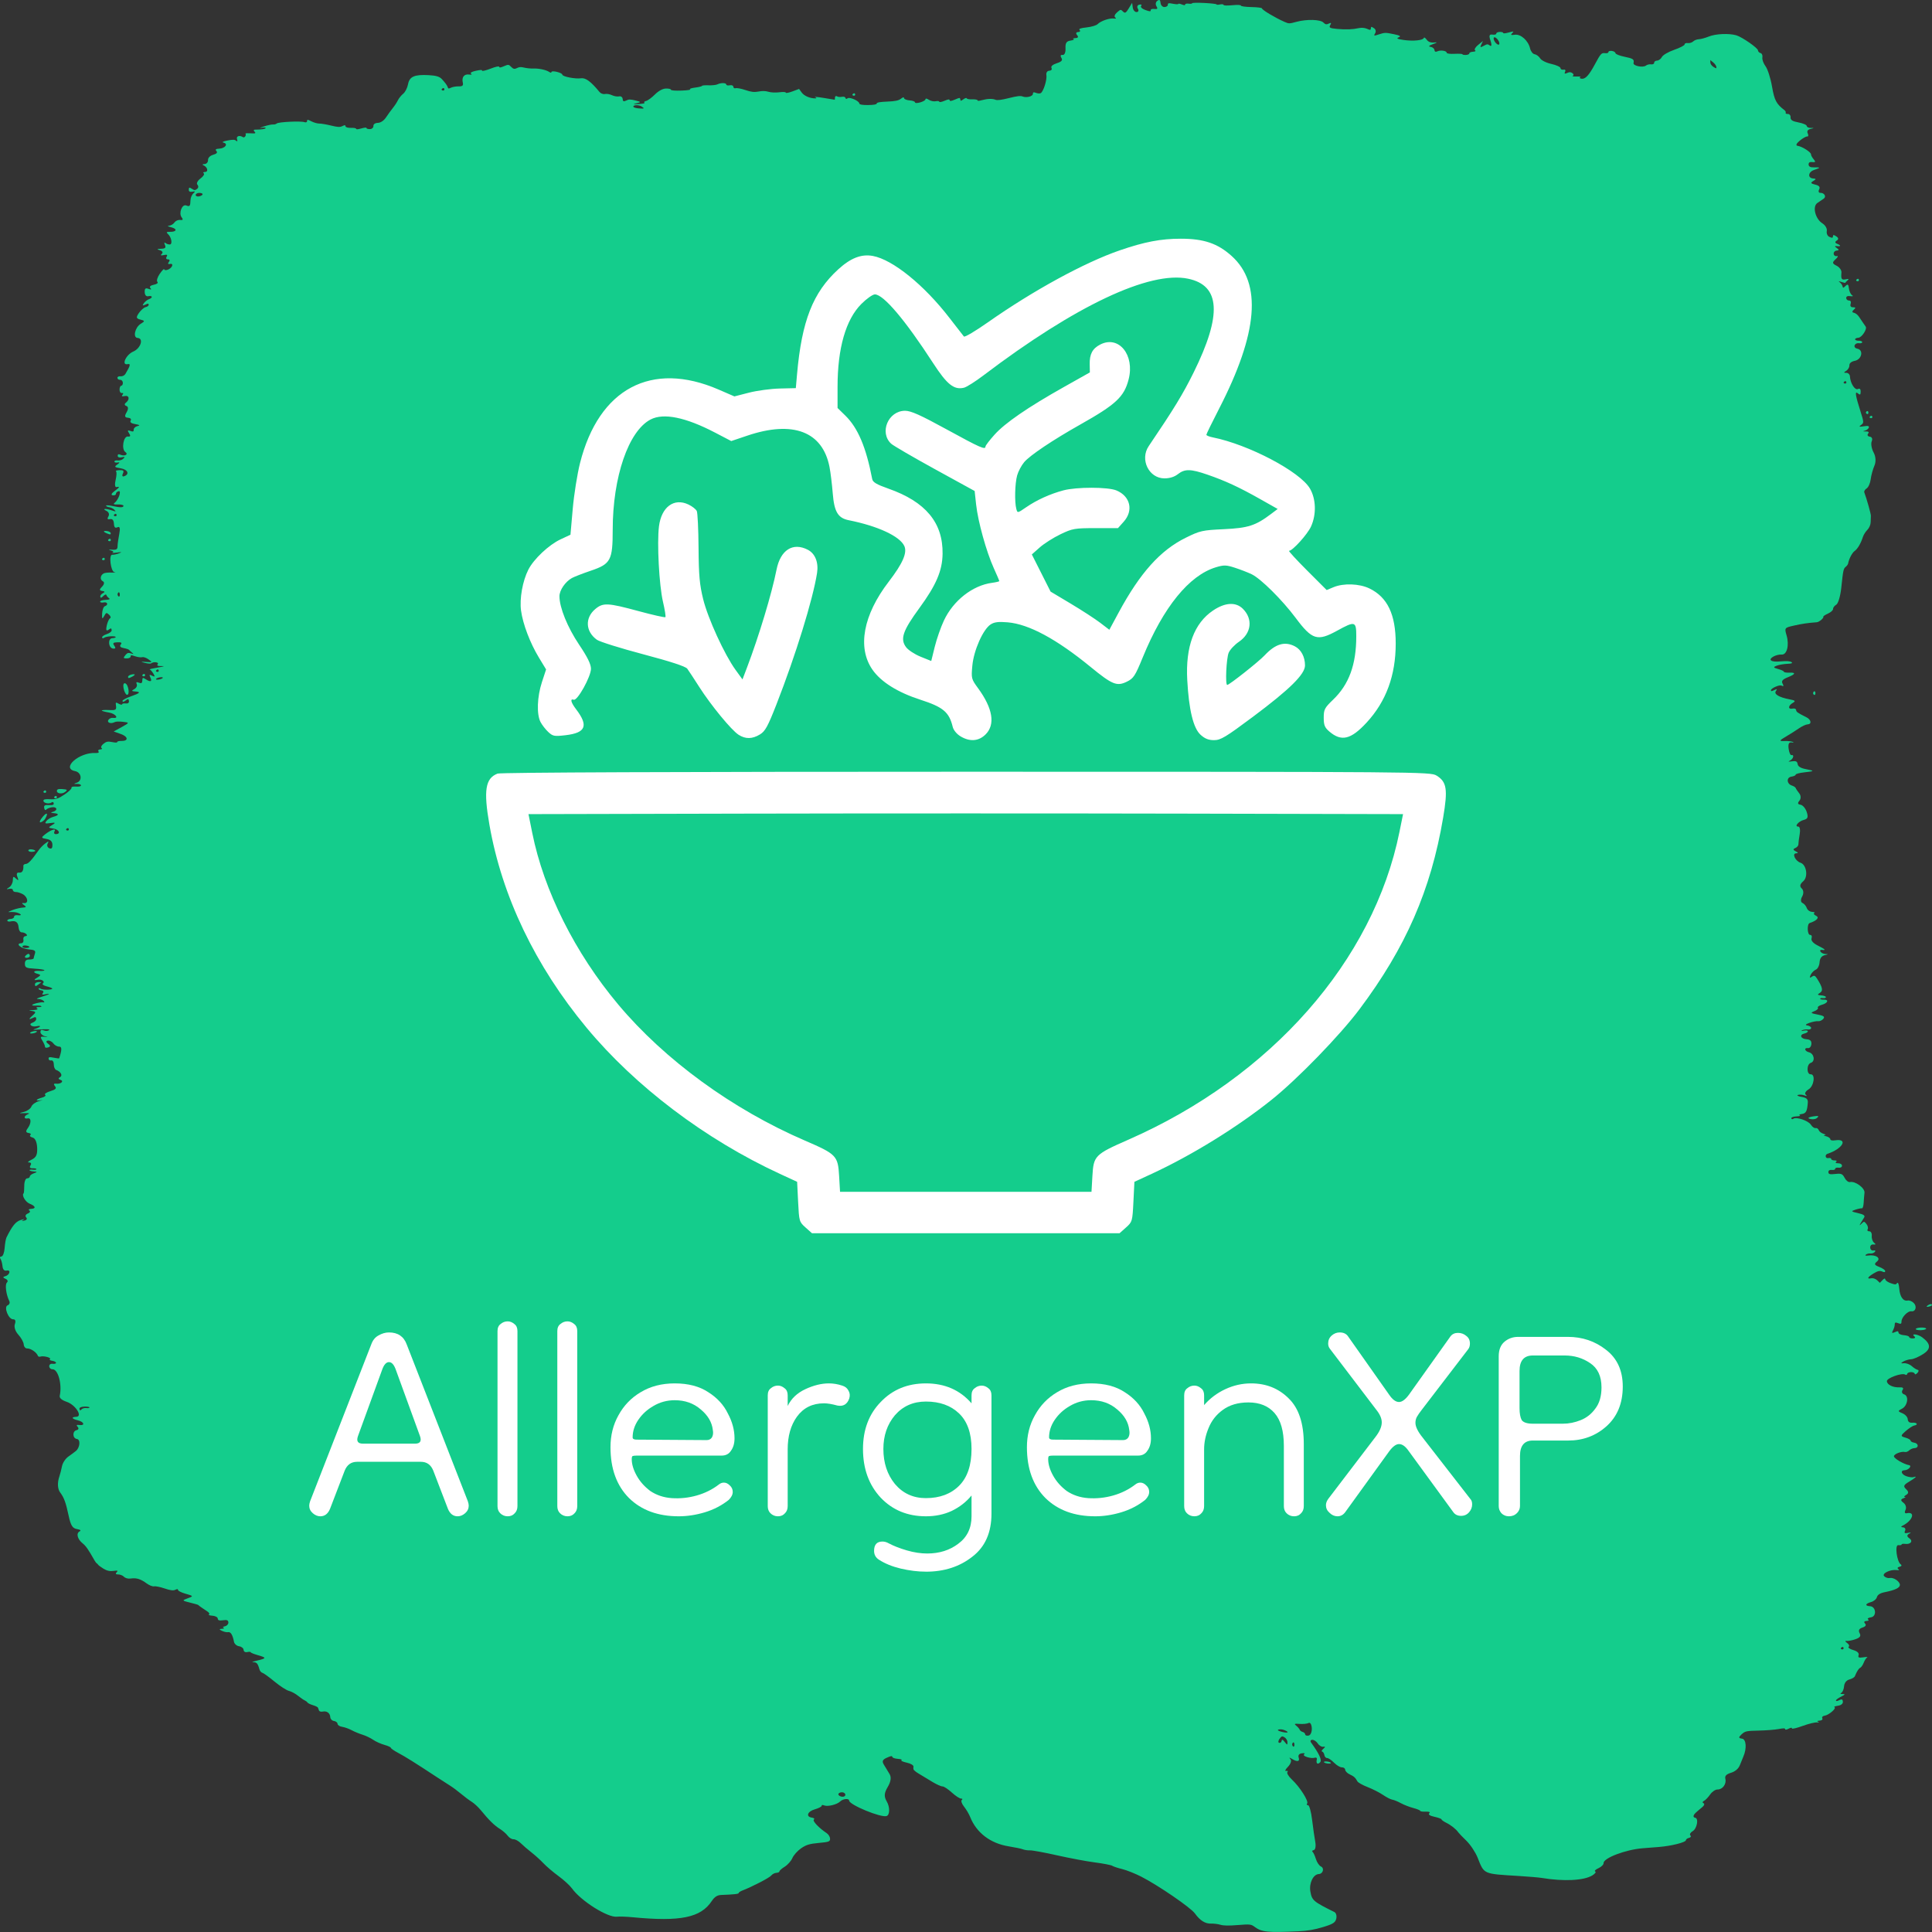 <?xml version="1.0" encoding="UTF-8" standalone="no"?>
<svg
   xmlns:dc="http://purl.org/dc/elements/1.1/"
   xmlns:cc="http://creativecommons.org/ns#"
   xmlns:rdf="http://www.w3.org/1999/02/22-rdf-syntax-ns#"
   xmlns:svg="http://www.w3.org/2000/svg"
   xmlns="http://www.w3.org/2000/svg"
   xmlns:sodipodi="http://sodipodi.sourceforge.net/DTD/sodipodi-0.dtd"
   xmlns:inkscape="http://www.inkscape.org/namespaces/inkscape"
   width="200mm"
   height="200.001mm"
   viewBox="0 0 200 200.001"
   version="1.1"
   id="svg8"
   inkscape:version="1.0.2-2 (e86c870879, 2021-01-15)"
   sodipodi:docname="allergenxp_logo_2022_quadrat_tuerkis_noFont.svg">
  <rect x="0" y="0" width="200" height="200.001" fill="#333333" stroke="none"/>
  <defs
     id="defs2" />
  <sodipodi:namedview
     id="base"
     pagecolor="#ffffff"
     bordercolor="#666666"
     borderopacity="1.0"
     inkscape:pageopacity="0.0"
     inkscape:pageshadow="2"
     inkscape:zoom="0.49497475"
     inkscape:cx="582.74427"
     inkscape:cy="525.55616"
     inkscape:document-units="mm"
     inkscape:current-layer="layer1"
     inkscape:document-rotation="0"
     showgrid="false"
     fit-margin-top="0"
     fit-margin-left="0"
     fit-margin-right="0"
     fit-margin-bottom="0"
     inkscape:window-width="1366"
     inkscape:window-height="705"
     inkscape:window-x="-8"
     inkscape:window-y="-8"
     inkscape:window-maximized="1" />
  <g
     inkscape:label="Ebene 1"
     inkscape:groupmode="layer"
     id="layer1"
     transform="translate(66.738,115.876)">
    <path
       d="m -63.964,-16.719 c -0.179,0.007 -0.246,-0.083 -0.147,-0.199 0.098,-0.116 0.24,-0.214 0.316,-0.217 0.076,-0.003 0.142,0.087 0.147,0.199 0.006,0.112 -0.137,0.21 -0.316,0.217 z m 0.695,7.805 c -0.196,0.042 -0.359,0.031 -0.361,-0.025 -0.002,-0.056 0.156,-0.137 0.352,-0.179 0.196,-0.042 0.359,-0.031 0.361,0.025 0.002,0.056 -0.156,0.137 -0.352,0.179 z m -0.167,-18.778 c -0.198,0.007 -0.363,-0.058 -0.367,-0.146 -0.005,-0.088 0.156,-0.137 0.355,-0.11 0.199,0.027 0.365,0.093 0.367,0.146 0.002,0.053 -0.157,0.102 -0.355,0.11 z m 0.65,13.744 c -0.286,0.206 -0.301,0.206 -0.335,-0.013 -0.021,-0.126 0.126,-0.235 0.323,-0.243 0.198,-0.007 0.349,-0.002 0.335,0.013 -0.014,0.015 -0.159,0.124 -0.323,0.243 z m 0.644,-19.86 c -0.121,-0.029 -0.138,-0.117 -0.038,-0.195 0.111,-0.086 0.197,-0.065 0.22,0.054 0.02,0.107 -0.061,0.171 -0.182,0.141 z m 0.085,2.686 c -0.082,0.144 -0.283,0.307 -0.446,0.362 -0.163,0.055 -0.148,-0.105 0.033,-0.357 0.507,-0.703 0.812,-0.707 0.412,-0.005 z m 1.023,-2.114 c -0.121,-0.029 -0.138,-0.117 -0.038,-0.195 0.111,-0.086 0.197,-0.065 0.22,0.054 0.02,0.107 -0.061,0.171 -0.182,0.141 z m 1.029,-0.651 c -0.3,0.23 -0.834,0.172 -0.846,-0.093 -0.009,-0.182 0.138,-0.242 0.53,-0.214 0.565,0.04 0.608,0.082 0.316,0.307 z m 3.928,-24.002 c -0.121,-0.029 -0.138,-0.117 -0.038,-0.195 0.111,-0.086 0.197,-0.065 0.22,0.053 0.02,0.107 -0.061,0.171 -0.182,0.141 z m 0.448,-2.753 c -0.464,-0.183 -0.471,-0.318 -0.012,-0.255 0.199,0.027 0.364,0.127 0.365,0.223 6.1e-4,0.149 -0.046,0.154 -0.353,0.033 z m 0.18,0.784 c -0.121,-0.029 -0.138,-0.117 -0.038,-0.195 0.111,-0.086 0.197,-0.065 0.22,0.054 0.02,0.107 -0.061,0.171 -0.182,0.141 z m 1.838,15.901 c -0.118,-0.029 -0.269,-0.333 -0.337,-0.676 -0.071,-0.36 0.007,-0.572 0.182,-0.501 0.342,0.138 0.489,1.259 0.154,1.177 z m 0.485,-1.835 c -0.294,0.143 -0.343,0.143 -0.355,-0.006 -0.009,-0.095 0.147,-0.207 0.343,-0.249 0.451,-0.097 0.458,0.038 0.012,0.255 z m 1.22,-0.074 c -0.121,-0.029 -0.138,-0.117 -0.038,-0.195 0.111,-0.086 0.197,-0.065 0.22,0.053 0.02,0.107 -0.061,0.171 -0.182,0.141 z m 73.511,-60.106 c -0.121,-0.029 -0.138,-0.117 -0.038,-0.195 0.111,-0.086 0.197,-0.065 0.22,0.053 0.02,0.107 -0.061,0.171 -0.182,0.141 z M 70.679,66.682 c -0.199,-0.027 -0.365,-0.096 -0.367,-0.152 -0.002,-0.056 0.158,-0.08 0.358,-0.053 0.199,0.027 0.365,0.096 0.367,0.152 0.002,0.056 -0.158,0.08 -0.358,0.053 z m 50.626,-66.789 c -0.097,0.074 -0.325,0.115 -0.507,0.09 -0.498,-0.068 -0.406,-0.206 0.197,-0.295 0.549,-0.081 0.621,-0.034 0.311,0.205 z m -0.269,-43.852 c -0.102,-0.065 -0.114,-0.203 -0.028,-0.306 0.086,-0.103 0.17,-0.049 0.185,0.119 0.014,0.168 -0.056,0.252 -0.157,0.187 z m 4.478,-42.809 c -0.121,-0.029 -0.138,-0.117 -0.038,-0.195 0.111,-0.086 0.197,-0.065 0.22,0.053 0.021,0.107 -0.061,0.171 -0.182,0.141 z m 0.988,13.733 c -0.103,-0.067 -0.108,-0.181 -0.012,-0.255 0.096,-0.074 0.181,-0.02 0.187,0.121 0.007,0.14 -0.072,0.201 -0.175,0.135 z m 0.402,0.443 c -0.121,-0.03 -0.138,-0.117 -0.038,-0.195 0.111,-0.086 0.197,-0.065 0.22,0.054 0.021,0.107 -0.061,0.171 -0.182,0.141 z m 5.221,94.416 c -0.297,0.011 -0.542,-0.041 -0.546,-0.116 -0.003,-0.075 0.236,-0.145 0.533,-0.157 0.297,-0.011 0.542,0.041 0.546,0.116 0.003,0.075 -0.236,0.145 -0.533,0.157 z m -196.184,-39.819 c -0.199,-0.027 -0.359,0.023 -0.355,0.11 0.005,0.088 0.169,0.153 0.367,0.146 0.198,-0.007 0.357,-0.057 0.355,-0.11 -0.002,-0.053 -0.168,-0.118 -0.367,-0.146 z m 6.038,47.73 c -0.332,0.013 -0.519,0.108 -0.487,0.249 0.04,0.174 0.09,0.184 0.209,0.042 0.086,-0.102 0.308,-0.166 0.492,-0.141 0.184,0.025 0.333,-0.002 0.33,-0.062 -0.002,-0.059 -0.248,-0.099 -0.544,-0.088 z m -1.813,-59.834 c -0.1,0.078 -0.083,0.165 0.038,0.195 0.121,0.029 0.203,-0.034 0.182,-0.141 -0.023,-0.118 -0.109,-0.139 -0.22,-0.054 z m 4.945,-32.535 c -0.1,0.078 -0.084,0.165 0.038,0.195 0.121,0.029 0.203,-0.034 0.182,-0.141 -0.023,-0.118 -0.109,-0.139 -0.22,-0.054 z m 0.38,8.117 c -0.086,0.102 -0.078,0.263 0.017,0.358 0.095,0.095 0.165,0.012 0.156,-0.185 -0.009,-0.197 -0.087,-0.274 -0.173,-0.173 z m 3.982,7.994 c -0.1,0.078 -0.083,0.165 0.038,0.195 0.121,0.03 0.203,-0.034 0.182,-0.141 -0.023,-0.118 -0.109,-0.139 -0.22,-0.053 z m 0.283,0.776 c -0.196,0.042 -0.354,0.123 -0.352,0.179 0.002,0.056 0.165,0.068 0.361,0.025 0.196,-0.042 0.354,-0.123 0.352,-0.179 -0.002,-0.056 -0.165,-0.068 -0.361,-0.025 z m 4.112,-50.161 c -0.198,0.007 -0.355,0.108 -0.35,0.224 0.006,0.116 0.17,0.176 0.366,0.134 0.196,-0.042 0.353,-0.143 0.35,-0.224 -0.003,-0.081 -0.169,-0.141 -0.366,-0.134 z m 25.174,-10.799 c -0.1,0.078 -0.083,0.165 0.038,0.195 0.121,0.029 0.203,-0.034 0.182,-0.141 -0.023,-0.118 -0.109,-0.139 -0.22,-0.053 z m 20.644,1.857 c -0.279,-0.189 -0.87,-0.18 -0.861,0.013 0.003,0.078 0.251,0.16 0.549,0.181 0.606,0.043 0.635,0.025 0.312,-0.194 z M 20.399,69.659 c -0.198,0.007 -0.355,0.103 -0.35,0.212 0.006,0.109 0.172,0.221 0.372,0.248 0.206,0.028 0.357,-0.064 0.35,-0.212 -0.007,-0.144 -0.174,-0.255 -0.372,-0.248 z m 45.809,-6.439 c -0.188,-0.076 -0.46,-0.099 -0.606,-0.051 -0.145,0.048 0.013,0.154 0.352,0.236 0.659,0.16 0.819,0.043 0.254,-0.185 z m 0.046,0.763 c -0.255,-0.168 -0.325,-0.148 -0.542,0.156 -0.137,0.192 -0.151,0.373 -0.032,0.402 0.119,0.029 0.233,-0.059 0.252,-0.196 0.027,-0.187 0.105,-0.163 0.317,0.099 0.275,0.339 0.282,0.34 0.289,0.04 0.005,-0.169 -0.124,-0.395 -0.285,-0.501 z m 0.833,0.557 c -0.086,0.102 -0.078,0.263 0.017,0.358 0.095,0.095 0.165,0.012 0.156,-0.185 -0.009,-0.197 -0.087,-0.274 -0.173,-0.173 z m 1.647,-2.055 c -0.168,0.083 -0.554,0.123 -0.932,0.097 -0.548,-0.039 -0.601,-0.011 -0.352,0.189 0.161,0.129 0.32,0.313 0.354,0.409 0.033,0.096 0.173,0.202 0.311,0.236 0.138,0.034 0.254,0.148 0.259,0.254 0.005,0.106 0.17,0.159 0.366,0.117 0.196,-0.042 0.34,-0.384 0.319,-0.76 -0.023,-0.392 -0.16,-0.623 -0.325,-0.541 z M 88.013,-112.012 c -0.136,-0.033 -0.173,0.109 -0.082,0.317 0.092,0.207 0.278,0.404 0.415,0.438 0.136,0.033 0.173,-0.109 0.082,-0.317 -0.092,-0.207 -0.278,-0.404 -0.415,-0.438 z m 22.601,2.599 -0.3,-0.245 0.002,0.256 c 9.8e-4,0.141 0.145,0.343 0.32,0.449 0.319,0.193 0.319,0.193 0.298,-0.011 -0.011,-0.112 -0.155,-0.314 -0.32,-0.449 z m 13.273,164.082 c -0.1,0.078 -0.083,0.165 0.038,0.195 0.121,0.029 0.203,-0.034 0.182,-0.141 -0.023,-0.118 -0.109,-0.139 -0.22,-0.054 z m 0.288,-131.039 c -0.1,0.078 -0.083,0.165 0.038,0.195 0.121,0.03 0.203,-0.034 0.182,-0.141 -0.024,-0.118 -0.109,-0.139 -0.22,-0.053 z m 8.163,100.668 c -0.436,0.284 -0.989,0.524 -1.229,0.533 -0.24,0.009 -0.607,0.116 -0.815,0.237 -0.284,0.165 -0.27,0.21 0.056,0.177 0.239,-0.024 0.607,0.111 0.818,0.3 0.211,0.189 0.487,0.363 0.613,0.386 0.126,0.023 0.118,0.162 -0.018,0.308 -0.158,0.17 -0.263,0.201 -0.291,0.088 -0.025,-0.098 -0.206,-0.171 -0.404,-0.164 -0.198,0.007 -0.368,0.095 -0.379,0.193 -0.013,0.099 -0.101,0.128 -0.2,0.065 -0.329,-0.21 -1.913,0.357 -1.898,0.679 0.018,0.37 0.618,0.668 1.295,0.642 0.383,-0.015 0.465,0.062 0.317,0.295 -0.11,0.173 -0.034,0.366 0.17,0.429 0.525,0.162 0.366,1.196 -0.229,1.493 -0.431,0.216 -0.426,0.277 0.04,0.459 0.295,0.116 0.55,0.394 0.566,0.618 0.018,0.271 0.181,0.394 0.478,0.366 0.475,-0.045 0.649,0.216 0.194,0.291 -0.147,0.024 -0.542,0.281 -0.877,0.57 -0.545,0.47 -0.551,0.542 -0.058,0.676 0.303,0.083 0.555,0.224 0.559,0.315 0.005,0.091 0.171,0.187 0.37,0.214 0.458,0.062 0.501,0.544 0.051,0.561 -0.184,0.007 -0.437,0.112 -0.562,0.234 -0.125,0.122 -0.32,0.198 -0.433,0.171 -0.381,-0.093 -1.161,0.212 -1.15,0.449 0.01,0.226 1.026,0.82 1.56,0.913 0.342,0.06 -0.046,0.51 -0.454,0.525 -0.481,0.018 -0.338,0.45 0.209,0.63 0.265,0.088 0.586,0.125 0.713,0.084 0.428,-0.14 0.242,0.052 -0.457,0.47 -0.577,0.346 -0.629,0.477 -0.308,0.781 0.27,0.255 0.273,0.432 0.008,0.586 -0.208,0.121 -0.272,0.217 -0.141,0.212 0.13,-0.005 0.058,0.06 -0.16,0.144 -0.293,0.113 -0.288,0.235 0.022,0.466 0.23,0.172 0.322,0.501 0.206,0.731 -0.124,0.245 -0.075,0.39 0.115,0.349 0.945,-0.204 0.636,0.764 -0.409,1.281 -0.202,0.1 -0.188,0.167 0.038,0.18 0.199,0.011 0.294,0.167 0.212,0.345 -0.112,0.243 -0.036,0.3 0.3,0.228 0.34,-0.073 0.365,-0.05 0.102,0.097 -0.231,0.129 -0.219,0.283 0.035,0.458 0.42,0.29 0.14,0.661 -0.438,0.582 -0.202,-0.027 -0.364,10e-4 -0.361,0.064 0.003,0.063 -0.152,0.093 -0.344,0.067 -0.38,-0.052 -0.148,1.722 0.262,1.999 0.13,0.088 0.072,0.195 -0.129,0.238 -0.201,0.043 -0.26,0.15 -0.132,0.237 0.142,0.096 0.086,0.138 -0.143,0.107 -0.67,-0.092 -1.591,0.35 -1.319,0.632 0.136,0.142 0.392,0.227 0.567,0.189 0.405,-0.087 1.062,0.355 1.064,0.715 8.1e-4,0.302 -0.499,0.54 -1.582,0.755 -0.454,0.09 -0.738,0.271 -0.798,0.509 -0.051,0.203 -0.324,0.433 -0.606,0.511 -0.606,0.168 -0.664,0.397 -0.108,0.429 0.624,0.035 0.713,1.06 0.101,1.15 -0.28,0.041 -0.413,0.14 -0.296,0.22 0.117,0.08 0.039,0.151 -0.174,0.159 -0.235,0.009 -0.292,0.113 -0.146,0.266 0.154,0.16 0.056,0.312 -0.268,0.417 -0.351,0.115 -0.443,0.293 -0.295,0.572 0.16,0.303 0.056,0.462 -0.412,0.629 -0.344,0.123 -0.767,0.204 -0.939,0.181 -0.172,-0.024 -0.151,0.068 0.048,0.204 0.198,0.136 0.276,0.316 0.172,0.399 -0.104,0.084 0.109,0.238 0.472,0.343 0.414,0.12 0.622,0.312 0.558,0.515 -0.084,0.265 0.006,0.308 0.485,0.237 0.323,-0.048 0.505,-0.045 0.404,0.007 -0.101,0.051 -0.261,0.292 -0.355,0.534 -0.094,0.243 -0.257,0.485 -0.362,0.538 -0.175,0.089 -0.343,0.352 -0.565,0.884 -0.048,0.114 -0.308,0.266 -0.578,0.337 -0.293,0.077 -0.509,0.356 -0.534,0.692 -0.023,0.309 -0.159,0.621 -0.301,0.694 -0.144,0.073 -0.072,0.125 0.163,0.116 0.28,-0.011 0.231,0.076 -0.147,0.258 -0.313,0.151 -0.563,0.333 -0.557,0.405 0.009,0.092 0.113,0.082 0.353,-0.035 0.259,-0.126 0.346,-0.085 0.363,0.169 0.014,0.204 -0.188,0.366 -0.513,0.414 -0.294,0.043 -0.455,0.112 -0.357,0.152 0.246,0.102 -0.601,0.828 -1.027,0.88 -0.192,0.024 -0.296,0.145 -0.232,0.269 0.064,0.124 -0.066,0.233 -0.29,0.241 -0.224,0.008 -0.288,0.064 -0.144,0.124 0.148,0.061 0.104,0.087 -0.101,0.059 -0.2,-0.027 -0.865,0.133 -1.479,0.357 -0.614,0.224 -1.122,0.345 -1.128,0.269 -0.009,-0.105 -0.093,-0.098 -0.353,0.029 -0.24,0.117 -0.345,0.128 -0.353,0.035 -0.009,-0.097 -0.187,-0.097 -0.69,-10e-4 -0.373,0.071 -1.297,0.142 -2.054,0.158 -1.28,0.026 -1.404,0.055 -1.779,0.402 -0.317,0.294 -0.305,0.386 0.057,0.431 0.441,0.055 0.512,1.012 0.138,1.865 -0.075,0.172 -0.238,0.569 -0.36,0.884 -0.14,0.359 -0.48,0.651 -0.912,0.784 -0.503,0.155 -0.661,0.327 -0.587,0.636 0.128,0.537 -0.296,1.106 -0.817,1.096 -0.22,-0.004 -0.562,0.229 -0.759,0.517 -0.198,0.289 -0.487,0.588 -0.644,0.664 -0.157,0.076 -0.176,0.183 -0.044,0.238 0.132,0.055 0.084,0.229 -0.107,0.388 -0.775,0.643 -0.857,0.725 -0.917,0.903 -0.034,0.102 0.037,0.199 0.159,0.216 0.389,0.053 0.192,1.125 -0.254,1.386 -0.237,0.138 -0.347,0.336 -0.243,0.439 0.103,0.103 0.042,0.218 -0.136,0.257 -0.177,0.038 -0.324,0.147 -0.326,0.243 -0.006,0.218 -1.506,0.596 -2.771,0.697 -0.529,0.042 -1.296,0.103 -1.704,0.135 -1.757,0.137 -4.07,1.016 -4.045,1.537 0.007,0.155 -0.234,0.393 -0.536,0.53 -0.302,0.137 -0.45,0.289 -0.329,0.339 0.121,0.05 -0.018,0.234 -0.307,0.409 -0.883,0.533 -2.952,0.634 -5.238,0.256 -0.299,-0.049 -1.357,-0.14 -2.35,-0.201 -3.751,-0.23 -3.584,-0.155 -4.278,-1.895 -0.221,-0.555 -0.743,-1.341 -1.16,-1.748 -0.417,-0.406 -0.802,-0.806 -0.856,-0.889 -0.196,-0.3 -0.74,-0.732 -1.223,-0.971 -0.272,-0.134 -0.497,-0.294 -0.501,-0.356 -0.003,-0.061 -0.337,-0.183 -0.74,-0.271 -0.454,-0.098 -0.657,-0.233 -0.533,-0.354 0.136,-0.133 0.02,-0.188 -0.363,-0.174 -0.31,0.012 -0.566,-0.027 -0.569,-0.085 -0.002,-0.059 -0.325,-0.191 -0.716,-0.294 -0.391,-0.103 -0.974,-0.33 -1.294,-0.505 -0.321,-0.175 -0.717,-0.336 -0.882,-0.359 -0.165,-0.022 -0.595,-0.243 -0.956,-0.489 -0.361,-0.246 -1.077,-0.611 -1.591,-0.811 -0.514,-0.2 -0.99,-0.465 -1.059,-0.591 -0.214,-0.392 -0.355,-0.519 -0.812,-0.733 -0.243,-0.114 -0.448,-0.325 -0.455,-0.469 -0.007,-0.144 -0.159,-0.257 -0.339,-0.25 -0.179,0.007 -0.544,-0.21 -0.811,-0.481 -0.267,-0.271 -0.591,-0.489 -0.722,-0.485 -0.13,0.005 -0.258,-0.133 -0.284,-0.307 -0.026,-0.174 -0.129,-0.336 -0.229,-0.36 -0.1,-0.025 -0.036,-0.163 0.141,-0.308 0.189,-0.154 0.189,-0.234 -1.2e-4,-0.194 -0.178,0.038 -0.442,-0.11 -0.586,-0.33 -0.144,-0.22 -0.406,-0.395 -0.582,-0.388 -0.175,0.007 -0.229,0.135 -0.12,0.286 0.849,1.169 1.144,1.811 0.938,2.037 -0.259,0.285 -0.446,0.126 -0.344,-0.294 0.035,-0.142 -0.052,-0.222 -0.192,-0.177 -0.405,0.13 -1.352,-0.163 -1.124,-0.348 0.131,-0.106 0.043,-0.145 -0.24,-0.105 -0.276,0.038 -0.4,0.203 -0.324,0.43 0.14,0.419 -0.12,0.485 -0.658,0.168 -0.345,-0.203 -0.355,-0.201 -0.17,0.045 0.108,0.144 -0.018,0.483 -0.281,0.753 -0.263,0.27 -0.348,0.463 -0.189,0.429 0.158,-0.034 0.218,0.021 0.132,0.123 -0.086,0.102 0.128,0.451 0.475,0.775 0.817,0.763 1.752,2.237 1.57,2.474 -0.078,0.101 -0.036,0.18 0.094,0.176 0.13,-0.005 0.317,0.667 0.417,1.494 0.1,0.827 0.247,1.859 0.329,2.293 0.081,0.435 0.017,0.819 -0.144,0.853 -0.16,0.035 -0.222,0.116 -0.137,0.182 0.085,0.065 0.241,0.4 0.346,0.743 0.105,0.343 0.342,0.694 0.527,0.779 0.374,0.172 0.208,0.763 -0.218,0.779 -0.586,0.022 -1.034,0.954 -0.877,1.825 0.164,0.909 0.301,1.025 2.491,2.114 0.166,0.083 0.252,0.379 0.191,0.658 -0.092,0.424 -0.318,0.572 -1.357,0.888 -0.916,0.279 -1.606,0.396 -2.6,0.442 -3.15,0.145 -3.774,0.082 -4.493,-0.456 -0.37,-0.277 -0.494,-0.291 -1.743,-0.19 -0.958,0.077 -1.477,0.068 -1.807,-0.031 -0.255,-0.076 -0.69,-0.13 -0.967,-0.12 -0.602,0.023 -1.147,-0.32 -1.675,-1.056 -0.433,-0.603 -3.789,-2.902 -5.55,-3.803 -0.625,-0.32 -1.51,-0.672 -1.967,-0.783 -0.457,-0.111 -0.924,-0.265 -1.038,-0.343 -0.114,-0.077 -0.915,-0.233 -1.779,-0.345 -0.864,-0.112 -2.634,-0.444 -3.931,-0.736 -1.298,-0.293 -2.557,-0.524 -2.798,-0.515 -0.241,0.009 -0.57,-0.038 -0.732,-0.105 -0.161,-0.067 -0.82,-0.206 -1.464,-0.308 -1.904,-0.303 -3.356,-1.409 -4.005,-3.051 -0.118,-0.297 -0.403,-0.778 -0.635,-1.068 -0.231,-0.29 -0.335,-0.597 -0.229,-0.682 0.105,-0.085 0.073,-0.15 -0.071,-0.145 -0.145,0.005 -0.578,-0.278 -0.963,-0.629 -0.385,-0.351 -0.815,-0.635 -0.954,-0.629 -0.14,0.005 -0.597,-0.196 -1.017,-0.448 -1.448,-0.868 -1.72,-1.036 -1.794,-1.109 -0.041,-0.041 -0.113,-0.107 -0.161,-0.147 -0.048,-0.04 -0.066,-0.192 -0.042,-0.336 0.026,-0.15 -0.272,-0.331 -0.694,-0.422 -0.406,-0.088 -0.653,-0.204 -0.549,-0.257 0.104,-0.053 -0.065,-0.115 -0.375,-0.137 -0.311,-0.022 -0.568,-0.114 -0.573,-0.205 -0.006,-0.123 -0.155,-0.098 -0.58,0.094 -0.439,0.199 -0.506,0.367 -0.285,0.725 0.158,0.256 0.421,0.691 0.585,0.966 0.195,0.328 0.128,0.787 -0.193,1.33 -0.373,0.631 -0.399,0.987 -0.105,1.492 0.342,0.588 0.333,1.405 -0.015,1.519 -0.58,0.189 -3.854,-1.159 -3.874,-1.596 -0.012,-0.257 -0.633,-0.2 -0.925,0.084 -0.33,0.322 -1.287,0.56 -1.655,0.413 -0.186,-0.074 -0.271,-0.06 -0.27,0.047 -4.5e-4,0.086 -0.318,0.247 -0.709,0.358 -0.762,0.217 -0.951,0.768 -0.295,0.858 0.213,0.029 0.304,0.12 0.202,0.202 -0.17,0.137 0.521,0.869 1.326,1.404 0.184,0.122 0.342,0.376 0.351,0.564 0.015,0.306 -0.108,0.353 -1.172,0.45 -0.965,0.088 -1.31,0.194 -1.843,0.567 -0.361,0.252 -0.76,0.703 -0.888,1.001 -0.128,0.298 -0.483,0.699 -0.789,0.89 -0.306,0.191 -0.554,0.409 -0.55,0.485 0.003,0.076 -0.138,0.143 -0.314,0.15 -0.176,0.007 -0.42,0.135 -0.541,0.285 -0.192,0.237 -1.966,1.156 -3.011,1.56 -0.195,0.075 -0.353,0.185 -0.35,0.244 0.005,0.1 -0.451,0.151 -1.82,0.204 -0.402,0.016 -0.685,0.2 -0.971,0.631 -1.136,1.718 -3.244,2.151 -8.164,1.677 -0.666,-0.064 -1.404,-0.091 -1.641,-0.059 -0.94,0.126 -3.728,-1.622 -4.659,-2.922 -0.216,-0.301 -0.843,-0.877 -1.392,-1.278 -0.55,-0.401 -1.25,-0.997 -1.557,-1.323 -0.307,-0.326 -0.868,-0.835 -1.247,-1.13 -0.379,-0.295 -0.879,-0.726 -1.11,-0.956 -0.231,-0.231 -0.568,-0.414 -0.749,-0.407 -0.181,0.007 -0.451,-0.156 -0.6,-0.361 -0.149,-0.205 -0.515,-0.526 -0.813,-0.711 -0.567,-0.353 -1.146,-0.92 -1.962,-1.922 -0.267,-0.328 -0.696,-0.726 -0.953,-0.885 -0.257,-0.159 -0.756,-0.532 -1.108,-0.828 -0.352,-0.296 -0.852,-0.669 -1.11,-0.828 -0.258,-0.159 -0.899,-0.573 -1.425,-0.919 -2.162,-1.424 -3.242,-2.101 -3.96,-2.481 -0.417,-0.221 -0.761,-0.458 -0.764,-0.527 -0.003,-0.069 -0.308,-0.21 -0.677,-0.312 -0.369,-0.102 -0.893,-0.339 -1.164,-0.526 -0.271,-0.187 -0.761,-0.422 -1.09,-0.522 -0.328,-0.1 -0.839,-0.311 -1.134,-0.469 -0.295,-0.158 -0.741,-0.316 -0.991,-0.351 -0.25,-0.036 -0.459,-0.175 -0.465,-0.309 -0.007,-0.134 -0.175,-0.267 -0.374,-0.294 -0.199,-0.027 -0.37,-0.204 -0.379,-0.393 -0.02,-0.421 -0.359,-0.672 -0.785,-0.58 -0.176,0.038 -0.348,-0.013 -0.383,-0.114 -0.035,-0.101 -0.084,-0.233 -0.109,-0.295 -0.025,-0.062 -0.262,-0.177 -0.527,-0.256 -0.264,-0.079 -0.515,-0.203 -0.558,-0.274 -0.042,-0.072 -0.175,-0.172 -0.294,-0.224 -0.119,-0.052 -0.433,-0.269 -0.697,-0.483 -0.264,-0.214 -0.685,-0.438 -0.936,-0.499 -0.251,-0.061 -0.923,-0.497 -1.495,-0.97 -0.571,-0.472 -1.135,-0.878 -1.252,-0.902 -0.118,-0.024 -0.254,-0.191 -0.304,-0.372 -0.164,-0.6 -0.283,-0.731 -0.649,-0.718 -0.199,0.007 -0.008,-0.071 0.429,-0.176 0.972,-0.232 0.978,-0.295 0.053,-0.559 -0.402,-0.115 -0.732,-0.25 -0.735,-0.301 -0.002,-0.051 -0.165,-0.058 -0.361,-0.016 -0.207,0.045 -0.363,-0.052 -0.371,-0.231 -0.008,-0.169 -0.218,-0.337 -0.468,-0.372 -0.249,-0.036 -0.487,-0.248 -0.529,-0.471 -0.128,-0.693 -0.343,-1.044 -0.603,-0.988 -0.137,0.029 -0.43,-0.033 -0.65,-0.139 -0.289,-0.139 -0.29,-0.197 -0.006,-0.207 0.216,-0.008 0.298,-0.054 0.182,-0.102 -0.116,-0.048 -0.048,-0.122 0.151,-0.165 0.199,-0.043 0.356,-0.218 0.348,-0.389 -0.011,-0.235 -0.147,-0.292 -0.551,-0.232 -0.389,0.057 -0.54,0.009 -0.549,-0.176 -0.007,-0.141 -0.255,-0.273 -0.552,-0.294 -0.297,-0.021 -0.46,-0.079 -0.362,-0.129 0.098,-0.05 0.023,-0.192 -0.168,-0.316 -0.502,-0.326 -0.896,-0.606 -0.935,-0.663 -0.018,-0.028 -0.416,-0.143 -0.883,-0.256 -0.78,-0.19 -0.804,-0.223 -0.289,-0.407 0.708,-0.253 0.704,-0.263 -0.175,-0.514 -0.402,-0.115 -0.736,-0.282 -0.743,-0.371 -0.01,-0.12 -0.087,-0.126 -0.293,-0.024 -0.201,0.1 -0.511,0.06 -1.1,-0.14 -0.451,-0.154 -0.943,-0.253 -1.094,-0.22 -0.151,0.032 -0.493,-0.103 -0.762,-0.301 -0.623,-0.459 -1.062,-0.595 -1.646,-0.509 -0.281,0.042 -0.563,-0.032 -0.71,-0.184 -0.134,-0.139 -0.413,-0.246 -0.62,-0.239 -0.222,0.008 -0.28,-0.08 -0.142,-0.215 0.182,-0.178 0.113,-0.211 -0.309,-0.149 -0.373,0.055 -0.701,-0.016 -1.043,-0.227 -0.274,-0.169 -0.522,-0.352 -0.552,-0.407 -0.029,-0.055 -0.094,-0.122 -0.143,-0.148 -0.05,-0.026 -0.154,-0.161 -0.232,-0.298 -0.664,-1.172 -0.89,-1.495 -1.246,-1.783 -0.528,-0.427 -0.68,-1.034 -0.305,-1.224 0.187,-0.095 0.084,-0.185 -0.281,-0.246 -0.449,-0.076 -0.634,-0.374 -0.846,-1.36 -0.297,-1.388 -0.48,-1.892 -0.876,-2.417 -0.282,-0.374 -0.313,-1.018 -0.084,-1.686 0.079,-0.228 0.199,-0.696 0.266,-1.04 0.067,-0.344 0.362,-0.793 0.655,-0.997 0.293,-0.205 0.649,-0.469 0.79,-0.587 0.418,-0.35 0.489,-1.181 0.105,-1.234 -0.467,-0.064 -0.495,-0.82 -0.035,-0.919 0.197,-0.042 0.247,-0.192 0.112,-0.333 -0.172,-0.179 -0.122,-0.239 0.169,-0.199 0.624,0.085 0.496,-0.325 -0.15,-0.482 -0.641,-0.156 -0.725,-0.345 -0.162,-0.367 0.688,-0.026 -0.083,-1.233 -0.989,-1.547 -0.537,-0.186 -0.778,-0.398 -0.726,-0.64 0.256,-1.192 -0.177,-2.757 -0.756,-2.735 -0.175,0.007 -0.325,-0.129 -0.333,-0.301 -0.009,-0.182 0.136,-0.292 0.348,-0.263 0.199,0.027 0.359,-0.02 0.355,-0.104 -0.005,-0.084 -0.182,-0.177 -0.394,-0.206 -0.213,-0.029 -0.318,-0.109 -0.234,-0.177 0.178,-0.143 -0.663,-0.366 -0.985,-0.261 -0.118,0.039 -0.237,0.005 -0.263,-0.073 -0.121,-0.358 -0.738,-0.782 -1.117,-0.768 -0.175,0.007 -0.333,-0.183 -0.351,-0.422 -0.018,-0.239 -0.273,-0.695 -0.566,-1.015 -0.309,-0.337 -0.455,-0.794 -0.349,-1.087 0.112,-0.309 0.044,-0.501 -0.176,-0.493 -0.483,0.018 -1.002,-1.281 -0.578,-1.447 0.182,-0.072 0.264,-0.266 0.181,-0.432 -0.342,-0.686 -0.476,-1.736 -0.246,-1.936 0.136,-0.118 0.064,-0.289 -0.158,-0.381 -0.267,-0.11 -0.283,-0.197 -0.049,-0.254 0.491,-0.12 0.657,-0.7 0.171,-0.595 -0.243,0.052 -0.394,-0.109 -0.428,-0.461 -0.029,-0.298 -0.125,-0.642 -0.214,-0.766 -0.089,-0.123 -0.041,-0.229 0.106,-0.234 0.147,-0.006 0.295,-0.391 0.329,-0.857 0.034,-0.466 0.12,-0.964 0.191,-1.108 0.584,-1.18 0.957,-1.644 1.441,-1.795 0.43,-0.133 0.497,-0.138 0.284,-0.021 -0.187,0.103 -0.143,0.125 0.134,0.065 0.239,-0.052 0.315,-0.191 0.18,-0.331 -0.128,-0.133 -0.053,-0.312 0.166,-0.396 0.22,-0.085 0.295,-0.225 0.167,-0.312 -0.128,-0.087 -0.054,-0.164 0.166,-0.173 0.554,-0.021 0.484,-0.289 -0.14,-0.536 -0.436,-0.173 -0.848,-0.885 -0.62,-1.073 0.036,-0.03 0.065,-0.388 0.065,-0.796 -1.8e-4,-0.408 0.131,-0.747 0.292,-0.753 0.161,-0.006 0.288,-0.094 0.283,-0.195 -0.005,-0.101 0.191,-0.253 0.434,-0.336 0.354,-0.122 0.353,-0.158 -0.009,-0.182 -0.248,-0.016 -0.454,-0.075 -0.456,-0.13 -0.002,-0.055 0.158,-0.077 0.358,-0.05 0.199,0.027 0.36,7.36e-4 0.357,-0.059 -0.002,-0.06 -0.187,-0.101 -0.41,-0.093 -0.258,0.01 -0.331,-0.099 -0.203,-0.299 0.116,-0.182 0.05,-0.309 -0.158,-0.301 -0.197,0.007 -0.078,-0.122 0.266,-0.287 0.484,-0.233 0.614,-0.513 0.58,-1.245 -0.028,-0.586 -0.207,-0.984 -0.472,-1.048 -0.235,-0.057 -0.338,-0.175 -0.23,-0.263 0.108,-0.087 0.019,-0.183 -0.199,-0.213 -0.271,-0.037 -0.297,-0.186 -0.083,-0.473 0.392,-0.526 0.392,-1.116 2e-4,-1.032 -0.419,0.09 -0.408,-0.255 0.013,-0.425 0.252,-0.102 0.163,-0.135 -0.325,-0.119 -0.63,0.02 -0.634,0.012 -0.061,-0.135 0.337,-0.086 0.679,-0.332 0.761,-0.547 0.082,-0.214 0.439,-0.469 0.794,-0.566 0.355,-0.097 0.444,-0.139 0.199,-0.094 -0.633,0.116 -0.563,-0.08 0.094,-0.262 0.302,-0.084 0.454,-0.217 0.337,-0.297 -0.117,-0.08 0.119,-0.246 0.527,-0.371 0.573,-0.176 0.683,-0.295 0.486,-0.528 -0.161,-0.191 -0.121,-0.283 0.109,-0.251 0.5,0.068 0.877,-0.274 0.444,-0.404 -0.212,-0.064 -0.225,-0.169 -0.034,-0.266 0.313,-0.159 0.101,-0.571 -0.389,-0.75 -0.139,-0.051 -0.25,-0.307 -0.247,-0.569 0.002,-0.262 -0.115,-0.451 -0.262,-0.419 -0.147,0.032 -0.272,-0.043 -0.278,-0.165 -0.009,-0.187 0.078,-0.206 0.535,-0.116 0.3,0.059 0.551,0.089 0.558,0.068 0.294,-0.872 0.295,-1.226 0.002,-1.215 -0.194,0.007 -0.468,-0.145 -0.608,-0.338 -0.14,-0.193 -0.401,-0.32 -0.58,-0.282 -0.193,0.042 -0.174,0.173 0.047,0.325 0.244,0.168 0.252,0.294 0.024,0.369 -0.23,0.075 -0.351,0.048 -0.353,-0.08 -8.7e-4,-0.107 -0.129,-0.392 -0.283,-0.634 -0.23,-0.362 -0.19,-0.429 0.228,-0.377 0.411,0.051 0.421,0.04 0.052,-0.058 -0.251,-0.066 -0.46,-0.261 -0.465,-0.432 -0.006,-0.214 0.09,-0.272 0.306,-0.185 0.22,0.088 0.388,0.09 0.556,0.004 0.24,-0.122 -0.219,-0.148 -1.24,-0.07 -0.432,0.033 -0.451,0.011 -0.095,-0.107 0.53,-0.177 0.585,-0.356 0.076,-0.246 -0.523,0.113 -0.897,-0.215 -0.423,-0.37 0.221,-0.072 0.394,-0.248 0.384,-0.392 -0.014,-0.206 -0.089,-0.225 -0.359,-0.094 -0.455,0.222 -0.443,0.119 0.034,-0.304 0.315,-0.279 0.293,-0.362 -0.11,-0.419 -0.401,-0.057 -0.378,-0.076 0.115,-0.096 0.408,-0.016 0.543,-0.076 0.398,-0.174 -0.121,-0.082 -0.054,-0.142 0.149,-0.134 0.203,0.009 0.343,-0.029 0.31,-0.084 -0.032,-0.055 -0.261,-0.086 -0.507,-0.069 -0.247,0.016 -0.45,-0.004 -0.452,-0.047 -0.006,-0.119 0.921,-0.35 1.166,-0.29 0.118,0.029 0.122,-0.041 0.008,-0.155 -0.114,-0.114 -0.381,-0.2 -0.593,-0.192 -0.212,0.008 -0.036,-0.093 0.392,-0.224 0.832,-0.255 1.038,-0.402 0.359,-0.256 -0.283,0.061 -0.352,0.017 -0.22,-0.139 0.106,-0.125 0.044,-0.248 -0.136,-0.273 -0.181,-0.025 -0.318,-0.1 -0.306,-0.168 0.017,-0.089 0.075,-0.089 0.21,-0.002 0.216,0.14 1.208,0.129 1.202,-0.013 -0.002,-0.052 -0.266,-0.159 -0.586,-0.236 -0.32,-0.078 -0.494,-0.213 -0.386,-0.3 0.252,-0.203 -0.133,-0.469 -0.55,-0.379 -0.428,0.092 -0.407,-0.011 0.058,-0.282 0.277,-0.162 0.273,-0.25 -0.015,-0.32 -0.589,-0.143 -0.498,-0.362 0.132,-0.318 0.298,0.021 0.54,-0.008 0.537,-0.065 -0.002,-0.057 -0.457,-0.131 -1.01,-0.164 -0.896,-0.055 -1.006,-0.11 -1.014,-0.509 -0.008,-0.302 0.137,-0.445 0.441,-0.439 0.248,0.005 0.457,-0.049 0.465,-0.12 0.007,-0.071 0.068,-0.294 0.133,-0.496 0.096,-0.299 -0.029,-0.38 -0.672,-0.435 -0.762,-0.066 -1.399,-0.608 -0.744,-0.633 0.165,-0.006 0.266,-0.171 0.224,-0.367 -0.042,-0.195 0.054,-0.36 0.213,-0.366 0.159,-0.006 0.2,-0.1 0.091,-0.208 -0.109,-0.108 -0.325,-0.192 -0.481,-0.187 -0.156,0.006 -0.3,-0.219 -0.321,-0.5 -0.041,-0.548 -0.299,-0.744 -0.83,-0.629 -0.182,0.039 -0.335,-2.63e-4 -0.339,-0.088 -0.005,-0.088 0.154,-0.165 0.352,-0.173 0.198,-0.007 0.355,-0.108 0.35,-0.224 -0.006,-0.116 0.153,-0.188 0.353,-0.161 0.422,0.058 0.464,-0.067 0.074,-0.223 -0.244,-0.098 -0.464,-0.12 -0.986,-0.1 -0.097,0.004 0.096,-0.096 0.43,-0.221 0.333,-0.125 0.809,-0.235 1.056,-0.245 0.335,-0.013 0.357,-0.081 0.089,-0.265 -0.239,-0.164 -0.239,-0.231 -9.8e-4,-0.199 0.504,0.069 0.428,-0.611 -0.102,-0.913 -0.236,-0.134 -0.565,-0.239 -0.731,-0.233 -0.166,0.006 -0.306,-0.083 -0.312,-0.199 -0.006,-0.127 -0.165,-0.177 -0.402,-0.126 -0.285,0.061 -0.287,0.023 -0.007,-0.141 0.212,-0.124 0.394,-0.447 0.405,-0.719 0.018,-0.452 0.046,-0.469 0.339,-0.199 0.253,0.234 0.281,0.195 0.133,-0.189 -0.117,-0.304 -0.053,-0.466 0.172,-0.436 0.323,0.044 0.48,-0.204 0.448,-0.709 -0.005,-0.098 0.11,-0.183 0.258,-0.189 0.25,-0.009 0.596,-0.381 1.335,-1.432 0.163,-0.231 0.468,-0.542 0.678,-0.691 0.371,-0.263 0.378,-0.262 0.231,0.047 -0.083,0.175 7.9e-4,0.379 0.187,0.454 0.232,0.094 0.332,-0.02 0.319,-0.364 -0.012,-0.351 -0.199,-0.53 -0.627,-0.602 -0.537,-0.09 -0.554,-0.145 -0.144,-0.466 0.637,-0.5 1.192,-0.672 0.987,-0.307 -0.089,0.158 -0.022,0.282 0.148,0.276 0.554,-0.021 0.303,-0.51 -0.299,-0.583 -0.468,-0.056 -0.507,-0.116 -0.194,-0.298 0.522,-0.304 0.49,-0.352 -0.17,-0.255 -0.452,0.067 -0.512,0.025 -0.327,-0.221 0.125,-0.167 0.448,-0.363 0.718,-0.435 0.611,-0.165 0.624,-0.337 0.029,-0.383 -0.311,-0.024 -0.334,-0.066 -0.074,-0.134 0.533,-0.139 0.444,-0.55 -0.101,-0.47 -0.242,0.036 -0.507,0.144 -0.59,0.241 -0.083,0.097 -0.176,0.022 -0.208,-0.165 -0.045,-0.264 0.064,-0.333 0.484,-0.303 0.385,0.027 0.531,-0.026 0.503,-0.187 -0.021,-0.124 -0.118,-0.165 -0.215,-0.09 -0.252,0.193 -0.837,0.083 -0.849,-0.161 -0.008,-0.157 0.156,-0.197 0.695,-0.168 0.574,0.03 0.848,-0.06 1.479,-0.484 0.426,-0.286 0.754,-0.598 0.729,-0.692 -0.029,-0.109 0.143,-0.158 0.473,-0.135 0.317,0.023 0.515,-0.027 0.51,-0.127 -0.005,-0.09 -0.202,-0.157 -0.439,-0.148 -0.336,0.013 -0.337,-0.015 -0.006,-0.123 0.619,-0.202 0.499,-1.072 -0.165,-1.202 -1.488,-0.291 0.436,-1.98 2.138,-1.875 0.258,0.016 0.37,-0.05 0.283,-0.167 -0.079,-0.106 0.003,-0.199 0.184,-0.206 0.18,-0.007 0.242,-0.07 0.138,-0.141 -0.104,-0.071 -0.025,-0.263 0.177,-0.427 0.305,-0.248 0.458,-0.281 0.906,-0.193 0.375,0.074 0.538,0.071 0.534,-0.009 -0.003,-0.063 0.194,-0.111 0.437,-0.106 0.75,0.015 0.707,-0.446 -0.068,-0.72 l -0.734,-0.26 0.834,-0.46 c 0.804,-0.443 0.809,-0.463 0.153,-0.537 -0.458,-0.052 -0.753,-0.04 -0.902,0.036 -0.385,0.196 -0.806,0.045 -0.639,-0.23 0.088,-0.145 0.305,-0.243 0.482,-0.219 0.673,0.092 0.263,-0.44 -0.428,-0.554 -0.399,-0.066 -0.728,-0.159 -0.73,-0.207 -0.002,-0.048 0.321,-0.07 0.718,-0.049 0.764,0.04 0.821,-0.002 0.739,-0.54 -0.04,-0.262 0.002,-0.278 0.291,-0.113 0.186,0.106 0.346,0.131 0.357,0.057 0.011,-0.074 0.182,-0.112 0.381,-0.085 0.211,0.029 0.346,-0.07 0.324,-0.237 -0.034,-0.252 -0.075,-0.26 -0.338,-0.07 -0.225,0.162 -0.308,0.176 -0.332,0.053 -0.019,-0.09 0.366,-0.302 0.853,-0.473 0.988,-0.346 1.093,-0.472 0.426,-0.516 -0.341,-0.022 -0.356,-0.08 -0.062,-0.238 0.214,-0.115 0.332,-0.344 0.261,-0.508 -0.094,-0.219 -0.035,-0.262 0.217,-0.161 0.257,0.103 0.349,0.047 0.357,-0.219 0.01,-0.319 0.049,-0.334 0.347,-0.141 0.499,0.323 0.697,0.253 0.492,-0.172 -0.144,-0.299 -0.106,-0.337 0.185,-0.186 0.278,0.145 0.309,0.094 0.129,-0.21 -0.131,-0.22 -0.302,-0.418 -0.381,-0.44 -0.079,-0.022 0.303,-0.113 0.849,-0.203 0.612,-0.101 0.763,-0.158 0.395,-0.149 -0.414,0.01 -0.541,-0.05 -0.417,-0.197 0.172,-0.204 -0.446,-0.283 -0.68,-0.087 -0.064,0.053 -0.356,0.032 -0.651,-0.046 -0.475,-0.127 -0.465,-0.138 0.085,-0.099 0.728,0.052 0.735,0.042 0.234,-0.301 -0.21,-0.144 -0.482,-0.23 -0.604,-0.19 -0.122,0.04 -0.438,4.82e-4 -0.703,-0.087 -0.457,-0.151 -0.482,-0.15 -0.485,0.02 -9.8e-4,0.099 -0.165,0.185 -0.362,0.193 -0.415,0.016 -0.438,-0.046 -0.143,-0.387 0.165,-0.191 0.293,-0.219 0.563,-0.124 0.249,0.088 0.278,0.067 0.1,-0.072 -0.137,-0.107 -0.281,-0.24 -0.318,-0.295 -0.037,-0.055 -0.297,-0.141 -0.576,-0.193 -0.323,-0.059 -0.43,-0.189 -0.295,-0.356 0.158,-0.196 0.07,-0.257 -0.347,-0.242 -0.443,0.017 -0.508,0.093 -0.312,0.363 0.167,0.23 0.122,0.325 -0.138,0.289 -0.489,-0.067 -0.557,-1.058 -0.074,-1.076 0.198,-0.007 0.357,-0.06 0.355,-0.116 -0.007,-0.147 -0.991,-0.089 -1.199,0.071 -0.109,0.083 -0.189,0.07 -0.212,-0.036 -0.019,-0.094 0.203,-0.249 0.496,-0.344 0.293,-0.095 0.516,-0.28 0.496,-0.41 -0.034,-0.224 -0.053,-0.225 -0.348,-0.02 -0.205,0.142 -0.261,-0.01 -0.164,-0.444 0.081,-0.363 0.236,-0.706 0.345,-0.761 0.109,-0.055 0.066,-0.22 -0.096,-0.365 -0.282,-0.255 -0.302,-0.249 -0.526,0.154 -0.184,0.331 -0.225,0.274 -0.199,-0.27 0.019,-0.379 0.146,-0.725 0.283,-0.77 0.388,-0.126 0.275,-0.478 -0.126,-0.391 -0.196,0.042 -0.36,0.004 -0.364,-0.083 -0.005,-0.088 0.252,-0.169 0.57,-0.181 0.379,-0.014 0.5,-0.075 0.352,-0.175 -0.124,-0.084 -0.246,-0.229 -0.27,-0.322 -0.026,-0.102 -0.153,-0.064 -0.32,0.097 -0.227,0.219 -0.283,0.231 -0.316,0.063 -0.022,-0.112 0.108,-0.277 0.288,-0.366 0.214,-0.107 0.185,-0.183 -0.084,-0.22 -0.308,-0.042 -0.313,-0.157 -0.017,-0.453 0.229,-0.231 0.263,-0.46 0.08,-0.548 -0.33,-0.16 -0.274,-0.633 0.098,-0.822 0.121,-0.062 0.499,-0.097 0.841,-0.079 0.362,0.019 0.469,0.003 0.257,-0.04 -0.39,-0.078 -0.603,-1.863 -0.216,-1.81 0.127,0.017 0.43,-0.046 0.675,-0.14 0.375,-0.145 0.339,-0.157 -0.233,-0.076 -0.372,0.053 -0.559,0.053 -0.414,0.002 0.144,-0.051 0.076,-0.149 -0.151,-0.218 -0.323,-0.097 -0.295,-0.116 0.126,-0.086 0.418,0.03 0.54,-0.049 0.539,-0.351 -0.002,-0.214 0.079,-0.784 0.175,-1.266 0.118,-0.593 0.062,-0.823 -0.173,-0.71 -0.252,0.121 -0.356,0.018 -0.379,-0.376 -0.021,-0.357 -0.161,-0.514 -0.41,-0.461 -0.256,0.055 -0.308,-0.037 -0.16,-0.284 0.125,-0.209 0.041,-0.451 -0.197,-0.566 -0.502,-0.242 -0.119,-0.282 0.55,-0.057 0.436,0.146 0.46,0.141 0.263,-0.063 -0.119,-0.123 -0.36,-0.243 -0.535,-0.267 -0.175,-0.024 -0.321,-0.094 -0.324,-0.156 -0.003,-0.061 0.294,-0.047 0.66,0.032 0.825,0.179 1.15,0.171 1.141,-0.027 -0.005,-0.084 -0.267,-0.143 -0.585,-0.131 -0.407,0.015 -0.506,-0.034 -0.334,-0.166 0.402,-0.311 0.742,-1.276 0.425,-1.208 -0.162,0.035 -0.29,0.155 -0.285,0.268 0.006,0.112 -0.144,0.183 -0.331,0.158 -0.202,-0.028 -0.137,-0.198 0.16,-0.418 0.567,-0.42 0.617,-0.519 0.221,-0.433 -0.151,0.033 -0.189,-0.297 -0.083,-0.733 0.105,-0.436 0.123,-0.839 0.039,-0.897 -0.083,-0.058 0.083,-0.114 0.371,-0.125 0.397,-0.015 0.479,0.07 0.341,0.354 -0.1,0.206 -0.055,0.335 0.099,0.288 0.628,-0.192 0.425,-0.714 -0.326,-0.833 -0.65,-0.104 -0.694,-0.156 -0.335,-0.401 0.236,-0.161 0.259,-0.248 0.054,-0.204 -0.198,0.043 -0.363,0.003 -0.367,-0.088 -0.005,-0.091 0.138,-0.145 0.317,-0.121 0.179,0.024 0.419,-0.032 0.534,-0.125 0.293,-0.237 0.26,-0.279 -0.151,-0.19 -0.199,0.043 -0.359,-0.028 -0.362,-0.159 -0.003,-0.171 0.081,-0.201 0.31,-0.109 0.448,0.18 0.823,-0.051 0.477,-0.293 -0.423,-0.296 -0.189,-1.664 0.273,-1.6 0.259,0.035 0.298,-0.074 0.121,-0.336 -0.188,-0.279 -0.156,-0.349 0.113,-0.249 0.299,0.111 0.373,0.084 0.367,-0.136 -0.002,-0.151 0.177,-0.315 0.403,-0.364 0.286,-0.062 0.215,-0.121 -0.235,-0.197 -0.427,-0.072 -0.591,-0.197 -0.486,-0.37 0.093,-0.152 -0.025,-0.275 -0.285,-0.293 -0.334,-0.024 -0.367,-0.166 -0.132,-0.571 0.194,-0.335 0.182,-0.58 -0.031,-0.647 -0.189,-0.059 -0.216,-0.204 -0.062,-0.323 0.444,-0.341 0.372,-0.806 -0.109,-0.702 -0.283,0.061 -0.352,0.017 -0.22,-0.139 0.106,-0.126 0.08,-0.204 -0.058,-0.174 -0.138,0.03 -0.252,-0.127 -0.253,-0.348 -9.8e-4,-0.221 0.079,-0.405 0.177,-0.409 0.099,-0.004 0.173,-0.145 0.165,-0.314 -0.008,-0.169 -0.136,-0.302 -0.284,-0.296 -0.148,0.006 -0.274,-0.085 -0.28,-0.2 -0.006,-0.116 0.14,-0.19 0.323,-0.165 0.183,0.025 0.41,-0.085 0.504,-0.243 0.521,-0.878 0.568,-1.088 0.229,-1.015 -0.677,0.146 -0.171,-0.979 0.588,-1.305 0.772,-0.332 1.099,-1.373 0.442,-1.41 -0.511,-0.029 -0.265,-1.104 0.335,-1.466 0.436,-0.263 0.431,-0.319 -0.037,-0.432 -0.445,-0.108 -0.472,-0.224 -0.163,-0.675 0.206,-0.299 0.521,-0.576 0.702,-0.615 0.18,-0.039 0.322,-0.148 0.314,-0.243 -0.013,-0.149 -0.062,-0.15 -0.371,-0.005 -0.262,0.122 -0.298,0.082 -0.135,-0.148 0.122,-0.174 0.361,-0.365 0.531,-0.424 0.427,-0.151 0.377,-0.404 -0.061,-0.31 -0.219,0.047 -0.363,-0.113 -0.374,-0.415 -0.013,-0.377 0.074,-0.459 0.375,-0.353 0.315,0.111 0.355,0.095 0.204,-0.085 -0.117,-0.139 0.02,-0.265 0.367,-0.334 0.327,-0.065 0.477,-0.189 0.364,-0.301 -0.106,-0.105 9.8e-4,-0.472 0.237,-0.815 0.236,-0.343 0.445,-0.565 0.465,-0.492 0.065,0.236 0.663,0.006 0.809,-0.311 0.084,-0.182 0.002,-0.278 -0.202,-0.234 -0.209,0.045 -0.255,-0.036 -0.118,-0.206 0.124,-0.154 0.084,-0.274 -0.09,-0.268 -0.174,0.007 -0.24,-0.113 -0.147,-0.266 0.125,-0.204 0.051,-0.252 -0.277,-0.181 -0.328,0.071 -0.384,0.035 -0.209,-0.135 0.136,-0.132 0.049,-0.288 -0.203,-0.363 -0.353,-0.106 -0.329,-0.136 0.12,-0.153 0.434,-0.016 0.524,-0.106 0.397,-0.399 -0.09,-0.208 -0.072,-0.301 0.04,-0.206 0.112,0.094 0.32,0.167 0.463,0.162 0.311,-0.012 0.168,-0.78 -0.204,-1.097 -0.188,-0.161 -0.128,-0.221 0.212,-0.213 0.714,0.018 0.802,-0.31 0.127,-0.474 -0.325,-0.079 -0.43,-0.15 -0.234,-0.157 0.196,-0.007 0.457,-0.156 0.58,-0.33 0.132,-0.188 0.382,-0.295 0.613,-0.263 0.265,0.036 0.308,-0.053 0.134,-0.278 -0.33,-0.428 0.046,-1.399 0.475,-1.227 0.364,0.146 0.423,0.073 0.441,-0.546 0.007,-0.254 0.145,-0.576 0.307,-0.715 0.205,-0.178 0.175,-0.229 -0.101,-0.169 -0.255,0.055 -0.391,-0.017 -0.383,-0.203 0.01,-0.251 0.051,-0.263 0.317,-0.095 0.281,0.178 0.325,0.178 0.554,0.004 0.137,-0.104 0.146,-0.295 0.021,-0.425 -0.125,-0.13 0.016,-0.417 0.314,-0.638 0.298,-0.221 0.452,-0.462 0.344,-0.536 -0.109,-0.074 -0.044,-0.14 0.144,-0.147 0.371,-0.014 0.236,-0.521 -0.185,-0.695 -0.143,-0.059 -0.088,-0.114 0.121,-0.122 0.209,-0.008 0.372,-0.193 0.362,-0.411 -0.011,-0.235 0.208,-0.459 0.537,-0.55 0.353,-0.098 0.475,-0.238 0.335,-0.383 -0.153,-0.158 -0.065,-0.235 0.283,-0.249 0.604,-0.023 0.963,-0.497 0.468,-0.617 -0.223,-0.054 -0.086,-0.135 0.377,-0.224 0.591,-0.113 0.763,-0.107 0.926,0.032 0.11,0.094 0.146,0.024 0.081,-0.157 -0.117,-0.325 0.242,-0.461 0.604,-0.228 0.167,0.108 0.377,-0.178 0.268,-0.365 -0.023,-0.039 0.226,-0.052 0.554,-0.03 0.469,0.033 0.551,-0.002 0.385,-0.168 -0.116,-0.116 -0.106,-0.211 0.022,-0.211 0.661,-5.2e-4 1.13,-0.07 1.126,-0.167 -0.002,-0.06 -0.206,-0.068 -0.451,-0.018 -0.245,0.049 -0.127,-0.016 0.263,-0.144 0.39,-0.129 0.818,-0.221 0.95,-0.205 0.133,0.016 0.306,-0.031 0.385,-0.104 0.174,-0.162 2.49,-0.273 2.87,-0.138 0.152,0.054 0.27,0.006 0.27,-0.109 4.7e-4,-0.181 0.053,-0.178 0.457,0.028 0.251,0.128 0.61,0.229 0.799,0.226 0.189,-0.003 0.736,0.088 1.216,0.205 0.708,0.172 0.932,0.183 1.184,0.058 0.249,-0.124 0.314,-0.119 0.325,0.024 0.009,0.098 0.257,0.169 0.553,0.158 0.297,-0.011 0.542,0.031 0.545,0.094 0.003,0.079 0.17,0.069 0.539,-0.033 0.368,-0.102 0.535,-0.112 0.539,-0.033 0.003,0.063 0.167,0.109 0.365,0.101 0.198,-0.007 0.353,-0.152 0.345,-0.32 -0.009,-0.187 0.172,-0.314 0.465,-0.325 0.289,-0.011 0.624,-0.237 0.843,-0.569 0.2,-0.303 0.518,-0.741 0.707,-0.974 0.189,-0.232 0.424,-0.592 0.523,-0.799 0.099,-0.207 0.348,-0.513 0.552,-0.68 0.205,-0.167 0.427,-0.605 0.495,-0.973 0.146,-0.8 0.667,-1.027 2.154,-0.943 0.745,0.042 1.104,0.149 1.335,0.396 0.38,0.407 0.579,0.685 0.636,0.89 0.034,0.12 0.105,0.121 0.333,0.007 0.16,-0.079 0.519,-0.139 0.799,-0.133 0.38,0.009 0.484,-0.091 0.412,-0.394 -0.131,-0.554 0.14,-0.901 0.65,-0.831 0.263,0.036 0.336,0.004 0.201,-0.088 -0.121,-0.082 0.079,-0.207 0.465,-0.291 0.531,-0.115 0.679,-0.119 0.685,-0.019 0.003,0.071 0.399,-0.025 0.877,-0.211 0.516,-0.202 0.878,-0.28 0.889,-0.193 0.014,0.108 0.144,0.093 0.497,-0.06 0.448,-0.194 0.494,-0.19 0.749,0.075 0.209,0.217 0.344,0.245 0.584,0.123 0.249,-0.127 0.405,-0.137 0.765,-0.049 0.249,0.06 0.674,0.102 0.945,0.091 0.565,-0.021 1.317,0.14 1.633,0.35 0.155,0.103 0.223,0.105 0.238,0.007 0.031,-0.189 1.112,0.076 1.122,0.274 0.01,0.207 1.343,0.468 1.94,0.38 0.476,-0.07 1.029,0.34 1.914,1.421 0.125,0.152 0.375,0.245 0.555,0.206 0.181,-0.039 0.511,0.017 0.734,0.124 0.223,0.107 0.558,0.162 0.744,0.122 0.187,-0.04 0.348,0.078 0.36,0.265 0.017,0.253 0.105,0.296 0.355,0.172 0.291,-0.145 0.417,-0.146 0.985,-0.008 0.568,0.138 0.583,0.173 0.116,0.276 -0.355,0.078 -0.384,0.112 -0.085,0.102 0.718,-0.025 0.995,-0.08 0.873,-0.176 -0.062,-0.049 0.026,-0.121 0.195,-0.161 0.169,-0.04 0.576,-0.34 0.903,-0.666 0.366,-0.366 0.796,-0.602 1.119,-0.614 0.289,-0.011 0.528,0.041 0.531,0.116 0.005,0.084 0.429,0.12 1.106,0.095 0.605,-0.023 1.005,-0.081 0.889,-0.129 -0.116,-0.048 0.114,-0.129 0.51,-0.18 0.397,-0.051 0.719,-0.131 0.717,-0.178 -0.002,-0.047 0.302,-0.075 0.677,-0.061 0.374,0.014 0.787,-0.03 0.917,-0.096 0.349,-0.178 0.912,-0.17 0.92,0.013 0.005,0.087 0.168,0.125 0.364,0.083 0.197,-0.042 0.361,0.025 0.367,0.151 0.006,0.125 0.115,0.193 0.242,0.152 0.127,-0.042 0.584,0.044 1.013,0.191 0.585,0.2 0.925,0.238 1.352,0.153 0.388,-0.077 0.717,-0.069 1.028,0.024 0.263,0.079 0.74,0.101 1.123,0.052 0.4,-0.052 0.668,-0.036 0.671,0.039 0.003,0.069 0.315,0.01 0.692,-0.13 l 0.686,-0.255 0.275,0.379 c 0.255,0.351 0.892,0.617 1.431,0.597 0.125,-0.005 0.105,-0.059 -0.045,-0.121 -0.15,-0.062 0.248,-0.028 0.883,0.076 l 1.154,0.188 0.017,-0.238 c 0.011,-0.131 0.102,-0.183 0.205,-0.117 0.103,0.067 0.335,0.09 0.514,0.051 0.179,-0.039 0.343,0.013 0.363,0.114 0.025,0.118 0.102,0.133 0.221,0.042 0.216,-0.167 1.206,0.271 1.219,0.539 0.006,0.108 0.338,0.166 0.908,0.158 0.59,-0.008 0.897,-0.065 0.893,-0.165 -0.005,-0.101 0.357,-0.166 1.083,-0.193 0.794,-0.03 1.175,-0.107 1.404,-0.283 0.247,-0.191 0.321,-0.204 0.346,-0.061 0.017,0.1 0.275,0.198 0.573,0.22 0.298,0.021 0.545,0.108 0.549,0.193 0.01,0.22 1.068,-0.079 1.089,-0.308 0.01,-0.11 0.133,-0.091 0.36,0.057 0.19,0.123 0.507,0.189 0.704,0.146 0.198,-0.043 0.362,-0.02 0.366,0.05 0.003,0.07 0.239,0.03 0.524,-0.091 0.398,-0.168 0.525,-0.183 0.549,-0.066 0.025,0.117 0.15,0.102 0.549,-0.066 0.513,-0.216 0.519,-0.216 0.553,-0.021 0.034,0.191 0.044,0.191 0.334,-0.019 0.165,-0.119 0.313,-0.159 0.331,-0.089 0.018,0.07 0.274,0.118 0.571,0.106 0.297,-0.011 0.542,0.031 0.545,0.094 0.003,0.08 0.139,0.078 0.45,-0.008 0.576,-0.159 1.099,-0.175 1.42,-0.041 0.176,0.073 0.613,0.017 1.385,-0.177 0.846,-0.212 1.199,-0.253 1.411,-0.166 0.399,0.165 1.077,-0.011 1.07,-0.278 -0.003,-0.165 0.079,-0.19 0.311,-0.097 0.174,0.07 0.395,0.085 0.493,0.033 0.282,-0.15 0.676,-1.401 0.591,-1.876 -0.043,-0.242 0.087,-0.438 0.297,-0.446 0.206,-0.008 0.311,-0.135 0.233,-0.283 -0.089,-0.169 0.112,-0.351 0.545,-0.493 0.514,-0.168 0.633,-0.31 0.472,-0.565 -0.127,-0.201 -0.076,-0.322 0.126,-0.294 0.201,0.028 0.327,-0.251 0.307,-0.678 -0.026,-0.549 0.096,-0.744 0.5,-0.803 0.294,-0.043 0.443,-0.117 0.331,-0.163 -0.112,-0.046 -0.019,-0.091 0.206,-0.1 0.268,-0.01 0.322,-0.118 0.158,-0.313 -0.147,-0.174 -0.104,-0.303 0.103,-0.311 0.195,-0.007 0.271,-0.096 0.169,-0.198 -0.135,-0.135 0.057,-0.211 0.717,-0.283 0.502,-0.055 1.006,-0.205 1.137,-0.338 0.325,-0.33 1.232,-0.643 1.684,-0.582 0.229,0.031 0.284,-0.011 0.142,-0.107 -0.129,-0.087 -0.054,-0.316 0.165,-0.509 0.395,-0.347 0.401,-0.348 0.643,-0.104 0.201,0.204 0.305,0.146 0.592,-0.329 l 0.348,-0.576 0.066,0.484 c 0.036,0.266 0.217,0.478 0.403,0.471 0.185,-0.007 0.241,-0.165 0.124,-0.35 -0.117,-0.185 -0.05,-0.372 0.15,-0.415 0.217,-0.047 0.293,0.004 0.19,0.127 -0.095,0.113 0.091,0.3 0.413,0.417 0.493,0.178 0.585,0.183 0.578,0.03 -0.006,-0.11 0.154,-0.16 0.404,-0.126 0.291,0.04 0.348,-0.043 0.193,-0.283 -0.121,-0.187 -0.086,-0.436 0.079,-0.555 0.231,-0.167 0.309,-0.118 0.344,0.217 0.026,0.238 0.208,0.427 0.405,0.42 0.198,-0.008 0.355,-0.111 0.349,-0.23 -0.009,-0.181 0.08,-0.199 0.535,-0.11 0.3,0.059 0.546,0.067 0.547,0.017 0.002,-0.049 0.161,-0.026 0.357,0.051 0.258,0.102 0.356,0.103 0.355,0.006 9.8e-4,-0.074 0.162,-0.112 0.362,-0.084 0.199,0.027 0.361,0.008 0.358,-0.043 -0.002,-0.052 0.549,-0.065 1.259,-0.029 0.695,0.035 1.265,0.102 1.268,0.148 0.002,0.046 0.164,0.049 0.36,0.006 0.196,-0.042 0.359,-0.023 0.362,0.043 0.003,0.073 0.357,0.088 0.902,0.037 0.565,-0.052 0.899,-0.036 0.902,0.043 0.003,0.07 0.493,0.136 1.087,0.147 0.595,0.011 1.084,0.072 1.087,0.135 0.008,0.159 1.371,0.975 2.344,1.402 0.44,0.193 0.487,0.193 1.228,-0.008 1.069,-0.29 2.479,-0.251 2.795,0.077 0.195,0.203 0.315,0.223 0.574,0.096 0.223,-0.109 0.265,-0.059 0.132,0.159 -0.164,0.269 -0.052,0.333 0.7,0.401 0.948,0.086 1.603,0.061 2.295,-0.089 0.245,-0.053 0.583,-0.022 0.803,0.075 0.352,0.155 0.381,0.152 0.406,-0.039 0.027,-0.206 0.027,-0.206 0.331,-0.013 0.167,0.106 0.22,0.334 0.116,0.507 -0.178,0.296 -0.154,0.303 0.418,0.116 0.572,-0.187 0.657,-0.187 1.497,-0.013 0.655,0.135 0.792,0.222 0.519,0.328 -0.275,0.106 -0.142,0.178 0.508,0.273 0.995,0.146 2.034,0.04 2.093,-0.214 0.021,-0.093 0.152,-0.013 0.29,0.179 0.167,0.232 0.424,0.331 0.767,0.296 0.385,-0.039 0.355,0.005 -0.117,0.173 -0.412,0.147 -0.498,0.244 -0.247,0.279 0.212,0.029 0.394,0.176 0.405,0.328 0.012,0.165 0.125,0.222 0.286,0.142 0.328,-0.163 0.972,-0.073 0.982,0.137 0.005,0.093 0.324,0.138 0.816,0.115 0.445,-0.022 0.81,-6.2e-4 0.813,0.046 0.002,0.047 0.166,0.079 0.364,0.071 0.198,-0.008 0.356,-0.083 0.352,-0.167 -0.005,-0.084 0.172,-0.16 0.391,-0.168 0.219,-0.008 0.309,-0.075 0.201,-0.149 -0.108,-0.074 0.032,-0.321 0.312,-0.549 l 0.509,-0.415 -0.173,0.365 c -0.147,0.31 -0.113,0.332 0.23,0.149 0.4,-0.214 0.405,-0.214 0.685,-0.026 0.155,0.104 0.173,-0.125 0.039,-0.508 -0.179,-0.516 -0.133,-0.683 0.178,-0.64 0.25,0.034 0.417,-0.007 0.413,-0.102 -0.005,-0.088 0.154,-0.165 0.352,-0.173 0.198,-0.008 0.362,0.038 0.365,0.101 0.003,0.075 0.209,0.058 0.59,-0.047 0.52,-0.144 0.557,-0.135 0.34,0.076 -0.186,0.182 -0.123,0.22 0.268,0.162 0.624,-0.092 1.399,0.6 1.589,1.419 0.07,0.3 0.281,0.569 0.468,0.596 0.187,0.028 0.444,0.219 0.571,0.424 0.133,0.216 0.624,0.462 1.164,0.582 0.513,0.114 0.938,0.309 0.944,0.432 0.006,0.123 0.148,0.195 0.316,0.159 0.168,-0.036 0.241,0.062 0.162,0.218 -0.099,0.197 -0.042,0.238 0.188,0.135 0.267,-0.12 0.378,-0.118 0.57,0.013 0.132,0.089 0.15,0.208 0.041,0.263 -0.109,0.055 0.064,0.091 0.384,0.079 0.32,-0.012 0.491,0.024 0.379,0.081 -0.111,0.057 -0.044,0.125 0.149,0.151 0.384,0.052 0.76,-0.355 1.366,-1.481 0.609,-1.131 0.687,-1.216 1.063,-1.164 0.194,0.026 0.348,-0.026 0.344,-0.117 -0.005,-0.091 0.155,-0.143 0.355,-0.116 0.199,0.027 0.366,0.131 0.371,0.229 0.005,0.099 0.418,0.265 0.918,0.368 0.922,0.191 1.039,0.271 0.953,0.657 -0.065,0.292 0.982,0.506 1.285,0.262 0.118,-0.095 0.36,-0.153 0.538,-0.128 0.179,0.024 0.32,-0.05 0.315,-0.166 -0.006,-0.116 0.131,-0.216 0.303,-0.222 0.172,-0.007 0.396,-0.176 0.499,-0.376 0.102,-0.2 0.675,-0.533 1.271,-0.739 0.597,-0.206 1.081,-0.459 1.078,-0.56 -0.005,-0.102 0.144,-0.164 0.329,-0.139 0.185,0.025 0.435,-0.051 0.557,-0.169 0.121,-0.118 0.388,-0.221 0.594,-0.229 0.205,-0.008 0.67,-0.134 1.031,-0.281 0.705,-0.286 2.101,-0.346 2.849,-0.121 0.599,0.18 2.223,1.31 2.234,1.556 0.006,0.12 0.127,0.247 0.269,0.282 0.142,0.035 0.226,0.235 0.187,0.445 -0.04,0.21 0.108,0.624 0.329,0.919 0.22,0.295 0.524,1.251 0.674,2.124 0.24,1.395 0.448,1.786 1.283,2.419 0.106,0.08 0.163,0.205 0.127,0.277 -0.036,0.072 0.068,0.125 0.232,0.119 0.164,-0.006 0.287,0.153 0.273,0.354 -0.018,0.27 0.197,0.406 0.822,0.521 0.466,0.086 0.852,0.253 0.857,0.371 0.006,0.118 0.212,0.208 0.46,0.2 0.327,-0.01 0.316,0.014 -0.04,0.092 -0.317,0.07 -0.431,0.233 -0.323,0.464 0.091,0.196 0.069,0.343 -0.051,0.327 -0.119,-0.016 -0.472,0.183 -0.784,0.444 -0.343,0.286 -0.43,0.492 -0.22,0.521 0.468,0.064 1.407,0.661 1.395,0.887 -0.005,0.1 0.122,0.334 0.283,0.519 0.212,0.246 0.178,0.322 -0.127,0.28 -0.282,-0.038 -0.414,0.045 -0.404,0.255 0.01,0.21 0.192,0.306 0.554,0.292 0.297,-0.011 0.54,0.006 0.542,0.038 9.8e-4,0.032 -0.237,0.137 -0.529,0.232 -0.624,0.204 -0.687,0.847 -0.087,0.881 0.31,0.017 0.313,0.082 0.012,0.257 -0.321,0.187 -0.283,0.262 0.19,0.377 0.416,0.101 0.536,0.25 0.406,0.504 -0.102,0.198 -0.044,0.355 0.127,0.348 0.408,-0.015 0.649,0.393 0.353,0.601 -0.127,0.089 -0.423,0.291 -0.659,0.448 -0.54,0.361 -0.22,1.649 0.525,2.116 0.297,0.186 0.499,0.54 0.449,0.787 -0.05,0.247 0.068,0.519 0.262,0.604 0.311,0.137 0.356,0.131 0.377,-0.051 0.021,-0.185 0.058,-0.183 0.37,0.019 0.212,0.138 0.221,0.298 0.024,0.414 -0.197,0.115 -0.192,0.243 0.011,0.325 0.447,0.18 0.443,0.312 -0.008,0.251 -0.239,-0.033 -0.239,0.035 3.4e-4,0.199 0.235,0.161 0.239,0.253 0.012,0.261 -0.193,0.007 -0.344,0.154 -0.336,0.326 0.008,0.172 0.155,0.282 0.327,0.245 0.172,-0.037 0.114,0.112 -0.129,0.33 -0.371,0.334 -0.354,0.441 0.101,0.669 0.299,0.149 0.526,0.463 0.505,0.699 -0.062,0.692 0.01,0.803 0.463,0.705 0.284,-0.061 0.343,-0.03 0.185,0.098 -0.128,0.103 -0.233,0.218 -0.235,0.256 -0.002,0.038 -0.18,0.005 -0.397,-0.07 -0.329,-0.115 -0.358,-0.109 -0.172,0.041 0.122,0.098 0.243,0.278 0.269,0.399 0.042,0.203 0.068,0.199 0.322,-0.046 0.218,-0.211 0.288,-0.156 0.337,0.26 0.034,0.29 0.173,0.603 0.31,0.696 0.17,0.115 0.114,0.151 -0.175,0.111 -0.282,-0.039 -0.42,0.03 -0.412,0.204 0.007,0.144 0.142,0.257 0.3,0.251 0.158,-0.006 0.229,0.153 0.157,0.352 -0.078,0.218 0.026,0.357 0.26,0.348 0.266,-0.01 0.287,0.069 0.065,0.25 -0.179,0.146 -0.186,0.284 -0.017,0.307 0.17,0.023 0.419,0.211 0.553,0.418 0.135,0.207 0.324,0.488 0.421,0.625 0.097,0.137 0.221,0.317 0.276,0.399 0.174,0.259 -0.41,1.142 -0.764,1.155 -0.186,0.007 -0.334,0.082 -0.33,0.166 0.005,0.084 0.169,0.147 0.367,0.14 0.198,-0.007 0.363,0.058 0.367,0.146 0.005,0.088 -0.137,0.14 -0.314,0.115 -0.507,-0.069 -0.689,0.466 -0.191,0.564 0.669,0.131 0.466,1.113 -0.26,1.257 -0.363,0.072 -0.573,0.249 -0.562,0.474 0.009,0.198 -0.146,0.455 -0.346,0.571 -0.25,0.146 -0.247,0.207 0.009,0.198 0.205,-0.008 0.382,0.158 0.393,0.369 0.039,0.708 0.516,1.461 0.827,1.307 0.184,-0.092 0.29,0.007 0.284,0.264 -0.01,0.358 -0.05,0.379 -0.316,0.166 -0.302,-0.242 -0.222,0.256 0.312,1.933 0.347,1.092 0.348,1.144 0.027,1.373 -0.234,0.167 -0.176,0.191 0.3,0.121 0.452,-0.067 0.575,-0.033 0.519,0.142 -0.04,0.126 -0.233,0.269 -0.428,0.318 -0.219,0.055 -0.181,0.083 0.1,0.073 0.301,-0.009 0.387,0.07 0.252,0.237 -0.112,0.139 -0.032,0.276 0.179,0.305 0.227,0.031 0.308,0.23 0.198,0.49 -0.101,0.241 -0.014,0.754 0.194,1.14 0.233,0.432 0.265,0.963 0.085,1.379 -0.162,0.372 -0.335,1.006 -0.385,1.408 -0.05,0.402 -0.236,0.824 -0.414,0.937 -0.178,0.113 -0.289,0.297 -0.248,0.408 0.256,0.687 0.697,2.258 0.683,2.431 -0.01,0.113 -0.019,0.413 -0.023,0.666 -0.003,0.253 -0.156,0.607 -0.338,0.785 -0.182,0.179 -0.391,0.509 -0.464,0.734 -0.223,0.689 -0.544,1.234 -0.86,1.461 -0.261,0.187 -0.584,0.812 -0.675,1.305 -0.016,0.085 -0.119,0.227 -0.23,0.316 -0.251,0.201 -0.278,0.327 -0.477,2.201 -0.089,0.838 -0.319,1.615 -0.51,1.727 -0.192,0.112 -0.343,0.311 -0.337,0.443 0.007,0.132 -0.23,0.348 -0.524,0.482 -0.294,0.133 -0.513,0.278 -0.486,0.323 0.079,0.128 -0.427,0.558 -0.677,0.576 -0.919,0.066 -1.519,0.154 -2.373,0.347 -0.966,0.218 -0.979,0.236 -0.753,1.012 0.295,1.012 0.038,2.024 -0.504,1.985 -0.569,-0.04 -1.36,0.395 -1.103,0.606 0.149,0.122 0.468,0.152 1.051,0.098 0.544,-0.05 0.917,-0.024 1.065,0.077 0.157,0.107 0.023,0.162 -0.437,0.179 -0.365,0.014 -0.864,0.103 -1.11,0.197 -0.363,0.14 -0.335,0.202 0.152,0.335 0.329,0.089 0.6,0.217 0.603,0.282 0.003,0.066 0.248,0.111 0.545,0.099 0.742,-0.028 0.683,0.149 -0.163,0.492 -0.526,0.214 -0.659,0.384 -0.509,0.65 0.112,0.198 0.103,0.304 -0.019,0.235 -0.169,-0.095 -0.339,-0.076 -0.706,0.078 -0.266,0.112 -0.482,0.272 -0.481,0.356 7.9e-4,0.136 0.041,0.135 0.359,-0.014 0.268,-0.125 0.305,-0.097 0.149,0.113 -0.232,0.311 0.325,0.646 1.421,0.854 0.597,0.114 0.653,0.177 0.325,0.369 -0.491,0.286 -0.505,0.694 -0.02,0.589 0.196,-0.042 0.361,0.019 0.367,0.135 0.01,0.204 0.14,0.297 1.06,0.756 0.503,0.251 0.588,0.721 0.132,0.739 -0.175,0.007 -0.582,0.195 -0.904,0.418 -0.322,0.223 -0.891,0.585 -1.264,0.804 -0.812,0.476 -0.828,0.529 -0.154,0.504 0.285,-0.011 0.636,0.029 0.78,0.089 0.155,0.064 0.104,0.087 -0.128,0.055 -0.266,-0.036 -0.36,0.171 -0.295,0.651 0.052,0.387 0.182,0.685 0.289,0.662 0.32,-0.069 0.204,0.393 -0.141,0.563 -0.234,0.115 -0.179,0.137 0.206,0.08 0.399,-0.059 0.538,0.011 0.58,0.29 0.036,0.241 0.316,0.417 0.815,0.512 0.973,0.185 0.958,0.222 -0.13,0.341 -0.493,0.054 -0.893,0.161 -0.889,0.239 0.003,0.077 -0.198,0.171 -0.449,0.208 -0.525,0.078 -0.484,0.748 0.057,0.919 0.194,0.062 0.374,0.18 0.4,0.264 0.026,0.083 0.19,0.331 0.366,0.549 0.178,0.222 0.184,0.556 0.013,0.756 -0.211,0.248 -0.176,0.376 0.111,0.415 0.229,0.031 0.518,0.368 0.644,0.748 0.176,0.533 0.11,0.721 -0.286,0.82 -0.559,0.14 -1.038,0.711 -0.581,0.694 0.155,-0.006 0.219,0.349 0.142,0.788 -0.077,0.439 -0.137,0.914 -0.134,1.054 0.002,0.141 -0.151,0.316 -0.341,0.39 -0.229,0.089 -0.208,0.201 0.06,0.33 0.276,0.133 0.286,0.2 0.032,0.21 -0.437,0.017 -0.06,0.804 0.465,0.972 0.626,0.2 0.815,1.461 0.286,1.917 -0.348,0.301 -0.395,0.523 -0.157,0.748 0.198,0.188 0.215,0.531 0.044,0.833 -0.173,0.299 -0.16,0.576 0.027,0.663 0.179,0.082 0.382,0.319 0.449,0.525 0.068,0.206 0.314,0.386 0.547,0.399 0.233,0.013 0.336,0.069 0.229,0.123 -0.107,0.054 -0.017,0.184 0.2,0.288 0.361,0.174 0.059,0.506 -0.677,0.747 -0.291,0.095 -0.247,1.238 0.048,1.227 0.149,-0.006 0.217,0.153 0.15,0.352 -0.076,0.227 0.156,0.503 0.625,0.74 0.812,0.411 0.921,0.523 0.442,0.458 -0.17,-0.023 -0.228,0.068 -0.129,0.204 0.1,0.135 0.365,0.24 0.589,0.232 0.224,-0.007 0.168,0.039 -0.124,0.103 -0.361,0.079 -0.545,0.317 -0.573,0.744 -0.023,0.345 -0.196,0.688 -0.385,0.761 -0.189,0.073 -0.432,0.321 -0.54,0.55 -0.131,0.278 -0.096,0.345 0.106,0.201 0.254,-0.182 0.343,-0.153 0.559,0.184 0.572,0.889 0.646,1.268 0.289,1.476 -0.286,0.167 -0.257,0.227 0.122,0.254 0.274,0.019 0.5,0.1 0.504,0.18 0.003,0.079 -0.129,0.126 -0.295,0.103 -0.166,-0.023 -0.3,0.007 -0.297,0.067 0.002,0.06 0.167,0.102 0.365,0.095 0.561,-0.021 0.44,0.353 -0.169,0.521 -0.301,0.083 -0.496,0.227 -0.435,0.32 0.061,0.093 -0.106,0.253 -0.372,0.356 -0.419,0.162 -0.373,0.208 0.341,0.344 0.643,0.122 0.774,0.22 0.593,0.443 -0.127,0.157 -0.368,0.267 -0.535,0.245 -0.167,-0.023 -0.574,0.055 -0.905,0.173 -0.395,0.141 -0.469,0.233 -0.216,0.268 0.212,0.029 0.39,0.145 0.396,0.257 0.006,0.112 -0.142,0.184 -0.328,0.158 -0.186,-0.025 -0.452,0.012 -0.592,0.083 -0.159,0.081 -0.1,0.096 0.157,0.041 0.241,-0.052 0.415,-0.026 0.419,0.065 0.005,0.084 -0.153,0.188 -0.349,0.23 -0.552,0.119 -0.399,0.549 0.211,0.592 0.388,0.028 0.534,0.172 0.506,0.5 -0.021,0.253 -0.176,0.442 -0.344,0.419 -0.441,-0.06 -0.357,0.321 0.095,0.431 0.538,0.131 0.677,0.938 0.189,1.097 -0.442,0.144 -0.448,1.199 -0.007,1.184 0.509,-0.018 0.337,1.221 -0.215,1.554 -0.302,0.182 -0.44,0.424 -0.311,0.544 0.178,0.166 0.145,0.184 -0.138,0.08 -0.204,-0.075 -0.499,-0.095 -0.655,-0.044 -0.157,0.051 0.016,0.144 0.385,0.206 0.509,0.086 0.661,0.231 0.632,0.608 -0.067,0.874 -0.188,1.103 -0.617,1.16 -0.231,0.031 -0.326,0.094 -0.211,0.142 0.114,0.047 -0.044,0.095 -0.353,0.107 -0.308,0.012 -0.544,0.101 -0.524,0.199 0.022,0.098 0.113,0.12 0.205,0.05 0.303,-0.231 1.556,0.191 1.819,0.612 0.137,0.22 0.355,0.377 0.485,0.349 0.13,-0.028 0.276,0.066 0.326,0.21 0.049,0.143 0.273,0.316 0.499,0.383 0.225,0.068 0.277,0.128 0.114,0.134 -0.163,0.006 -0.099,0.059 0.141,0.117 0.24,0.058 0.441,0.194 0.446,0.301 0.006,0.126 0.188,0.168 0.513,0.12 1.377,-0.203 0.75,0.888 -0.801,1.395 -0.304,0.099 -0.226,0.513 0.084,0.446 0.162,-0.035 0.297,0.009 0.301,0.096 0.005,0.088 0.164,0.153 0.356,0.146 0.192,-0.007 0.258,0.059 0.148,0.148 -0.11,0.089 -0.021,0.154 0.198,0.146 0.219,-0.008 0.404,0.103 0.41,0.246 0.007,0.148 -0.145,0.24 -0.35,0.212 -0.199,-0.027 -0.359,0.025 -0.355,0.116 0.005,0.091 -0.155,0.143 -0.355,0.116 -0.207,-0.028 -0.357,0.068 -0.35,0.224 0.01,0.222 0.146,0.258 0.722,0.194 0.615,-0.069 0.743,-0.015 0.965,0.41 0.141,0.27 0.387,0.462 0.547,0.427 0.554,-0.119 1.56,0.622 1.505,1.108 -0.03,0.263 -0.069,0.742 -0.087,1.063 -0.019,0.321 -0.098,0.568 -0.177,0.549 -0.079,-0.019 -0.384,0.044 -0.679,0.14 -0.477,0.156 -0.447,0.194 0.274,0.356 0.582,0.131 0.759,0.258 0.63,0.457 -0.099,0.151 -0.261,0.417 -0.36,0.589 -0.152,0.265 -0.138,0.272 0.092,0.048 0.271,-0.264 0.274,-0.264 0.521,0.049 0.137,0.173 0.188,0.413 0.114,0.533 -0.074,0.12 0.005,0.213 0.169,0.207 0.167,-0.006 0.282,0.208 0.256,0.477 -0.026,0.268 0.086,0.589 0.249,0.713 0.188,0.143 0.164,0.207 -0.066,0.176 -0.215,-0.029 -0.354,0.101 -0.344,0.32 0.01,0.203 0.163,0.338 0.341,0.3 0.178,-0.038 0.243,0.025 0.146,0.141 -0.098,0.116 -0.305,0.193 -0.461,0.172 -0.156,-0.021 -0.37,0.031 -0.475,0.116 -0.115,0.093 -0.02,0.13 0.237,0.092 0.792,-0.117 1.352,0.26 0.917,0.617 -0.321,0.263 -0.281,0.364 0.225,0.561 0.339,0.132 0.618,0.321 0.62,0.422 0.002,0.145 -0.063,0.156 -0.321,0.052 -0.251,-0.101 -0.452,-0.053 -0.885,0.208 -0.618,0.373 -0.725,0.602 -0.231,0.496 0.175,-0.038 0.446,0.053 0.601,0.202 l 0.283,0.27 0.26,-0.266 c 0.216,-0.221 0.27,-0.232 0.317,-0.063 0.031,0.111 0.284,0.278 0.562,0.37 0.489,0.162 0.51,0.161 0.66,-0.025 0.085,-0.106 0.181,0.154 0.212,0.577 0.064,0.85 0.411,1.339 0.878,1.239 0.168,-0.036 0.447,0.078 0.621,0.253 0.362,0.364 0.197,0.922 -0.254,0.86 -0.366,-0.05 -1.022,0.64 -1.013,1.066 0.006,0.236 -0.076,0.274 -0.349,0.167 -0.279,-0.11 -0.354,-0.083 -0.349,0.128 0.002,0.148 -0.08,0.427 -0.187,0.621 -0.147,0.267 -0.102,0.312 0.183,0.185 0.315,-0.14 0.38,-0.132 0.393,0.051 0.01,0.12 0.26,0.236 0.558,0.257 0.298,0.021 0.545,0.109 0.549,0.195 0.005,0.086 0.18,0.15 0.391,0.142 0.22,-0.008 0.282,-0.098 0.146,-0.21 -0.402,-0.331 0.358,-0.24 0.81,0.097 0.904,0.675 0.932,1.191 0.092,1.737 z m 0.576,-4.91 c -0.202,0.043 -0.264,0.004 -0.146,-0.091 0.231,-0.186 0.487,-0.228 0.494,-0.081 0.002,0.053 -0.154,0.13 -0.348,0.172 z"
       id="path5099-1"
       style="fill:#14cd8c;fill-opacity:1;stroke-width:0.313" />
    <path
       style="fill:#ffffff;stroke-width:0.204"
       d="m 16.652,11.194 c -0.653,-0.582 -0.669,-0.639 -0.769,-2.661 L 15.781,6.466 14.001,5.644 C 6.277,2.074 -0.961,-3.397 -6.013,-9.483 c -5.31,-6.398 -8.771,-13.626 -10.06,-21.014 -0.622,-3.562 -0.422,-4.815 0.843,-5.296 0.321,-0.122 18.507,-0.195 48.532,-0.194 46.982,7.7e-4 48.033,0.009 48.662,0.393 1.068,0.651 1.189,1.416 0.692,4.361 -1.265,7.49 -3.869,13.45 -8.672,19.849 -2.039,2.716 -6.426,7.233 -9.098,9.366 -3.563,2.845 -8.255,5.742 -12.411,7.662 L 50.695,6.466 50.593,8.533 c -0.1,2.023 -0.116,2.079 -0.769,2.661 l -0.667,0.595 H 33.238 17.319 Z M 46.348,5.855 c 0.121,-2.094 0.254,-2.227 3.734,-3.756 14.765,-6.485 25.353,-18.509 28.052,-31.859 l 0.372,-1.838 -22.634,-0.052 c -12.449,-0.028 -32.82,-0.028 -45.268,0 l -22.634,0.052 0.39,1.94 c 1.204,5.99 4.434,12.441 8.896,17.763 4.816,5.745 11.836,10.861 19.342,14.097 3.249,1.401 3.409,1.567 3.53,3.653 L 20.223,7.501 H 33.238 46.253 Z M 32.682,-39.658 c -0.382,-0.233 -0.715,-0.639 -0.794,-0.969 -0.368,-1.532 -0.986,-2.052 -3.346,-2.814 -2.364,-0.763 -4.089,-1.846 -4.971,-3.12 -1.577,-2.279 -0.949,-5.662 1.691,-9.097 1.447,-1.883 1.934,-2.996 1.617,-3.692 -0.462,-1.014 -2.744,-2.074 -5.756,-2.674 -1.115,-0.222 -1.502,-0.87 -1.654,-2.77 -0.076,-0.945 -0.227,-2.177 -0.336,-2.739 -0.714,-3.672 -3.782,-4.842 -8.509,-3.246 l -1.663,0.561 -1.675,-0.874 c -3.054,-1.594 -5.337,-2.059 -6.676,-1.359 -2.29,1.196 -3.92,5.947 -3.921,11.428 -4.3e-4,3.142 -0.206,3.527 -2.246,4.219 -0.842,0.286 -1.731,0.63 -1.975,0.764 -0.686,0.379 -1.292,1.265 -1.292,1.887 0,1.17 0.832,3.218 2.034,5.01 0.87,1.296 1.225,2.018 1.228,2.495 0.003,0.807 -1.402,3.339 -1.782,3.207 -0.401,-0.139 -0.3,0.276 0.241,0.985 1.308,1.715 1.009,2.445 -1.101,2.69 -1.152,0.134 -1.308,0.104 -1.778,-0.335 -0.283,-0.265 -0.644,-0.729 -0.802,-1.033 -0.416,-0.799 -0.352,-2.611 0.145,-4.126 l 0.432,-1.317 -0.738,-1.216 c -0.915,-1.506 -1.667,-3.481 -1.855,-4.875 -0.167,-1.232 0.159,-3.064 0.754,-4.234 0.56,-1.103 2.128,-2.577 3.346,-3.145 l 1.016,-0.474 0.237,-2.69 c 0.13,-1.48 0.47,-3.609 0.754,-4.732 1.953,-7.719 7.409,-10.612 14.347,-7.605 l 1.633,0.708 1.51,-0.388 c 0.831,-0.213 2.261,-0.406 3.179,-0.428 l 1.669,-0.04 0.126,-1.432 c 0.487,-5.525 1.646,-8.476 4.271,-10.87 1.288,-1.175 2.395,-1.602 3.579,-1.382 2.062,0.382 5.308,3.01 7.942,6.431 0.735,0.955 1.403,1.813 1.483,1.908 0.081,0.095 1.19,-0.561 2.465,-1.457 4.704,-3.305 10.026,-6.21 13.676,-7.465 2.558,-0.879 4.247,-1.201 6.304,-1.202 2.394,-3.21e-4 3.819,0.483 5.271,1.788 3.156,2.837 2.736,7.966 -1.294,15.798 -0.728,1.415 -1.324,2.635 -1.323,2.71 2.2e-4,0.075 0.299,0.197 0.664,0.27 3.712,0.742 9.029,3.541 10.057,5.294 0.634,1.081 0.68,2.684 0.114,3.93 -0.367,0.808 -1.911,2.518 -2.274,2.518 -0.093,0 0.745,0.914 1.862,2.031 l 2.031,2.031 0.708,-0.296 c 1.034,-0.432 2.677,-0.374 3.72,0.131 1.865,0.903 2.719,2.693 2.719,5.703 0,3.295 -0.993,5.993 -3.01,8.178 -1.631,1.766 -2.616,2 -3.871,0.92 -0.47,-0.405 -0.571,-0.656 -0.571,-1.424 0,-0.847 0.09,-1.019 0.97,-1.863 1.648,-1.58 2.399,-3.634 2.399,-6.567 0,-1.563 -0.12,-1.598 -1.981,-0.575 -2.043,1.123 -2.589,0.956 -4.281,-1.309 -1.408,-1.885 -3.624,-4.084 -4.575,-4.539 -0.385,-0.184 -1.162,-0.485 -1.726,-0.668 -0.901,-0.292 -1.141,-0.298 -1.964,-0.05 -2.772,0.834 -5.449,4.13 -7.575,9.325 -0.789,1.929 -0.952,2.178 -1.642,2.517 -1.036,0.509 -1.514,0.315 -3.748,-1.515 -3.534,-2.895 -6.403,-4.441 -8.591,-4.627 -0.963,-0.082 -1.391,-0.028 -1.771,0.22 -0.784,0.513 -1.742,2.672 -1.89,4.255 -0.124,1.325 -0.107,1.391 0.593,2.348 1.526,2.085 1.8,3.759 0.781,4.777 -0.718,0.718 -1.641,0.787 -2.613,0.194 z m -1.706,-11.98 c 0.966,-2.065 2.96,-3.631 4.967,-3.902 0.421,-0.057 0.766,-0.139 0.766,-0.183 0,-0.044 -0.259,-0.652 -0.576,-1.351 -0.763,-1.684 -1.631,-4.809 -1.822,-6.563 l -0.154,-1.412 -4.121,-2.263 c -2.266,-1.245 -4.3,-2.429 -4.52,-2.631 -1.254,-1.157 -0.304,-3.41 1.438,-3.41 0.608,0 1.587,0.439 4.328,1.94 3.457,1.893 3.997,2.131 3.997,1.758 0,-0.1 0.422,-0.651 0.937,-1.224 1.096,-1.219 3.449,-2.835 7.19,-4.939 l 2.678,-1.506 -0.016,-0.839 c -0.022,-1.057 0.283,-1.63 1.085,-2.045 1.918,-0.992 3.6,1.074 2.942,3.614 -0.468,1.803 -1.305,2.583 -5.014,4.672 -2.841,1.6 -5.204,3.185 -5.795,3.887 -0.286,0.339 -0.614,0.958 -0.73,1.376 -0.231,0.831 -0.278,2.741 -0.086,3.459 0.121,0.453 0.123,0.453 1.025,-0.168 1.094,-0.752 2.476,-1.379 3.849,-1.745 1.363,-0.363 4.617,-0.359 5.494,0.008 1.438,0.601 1.782,2.081 0.751,3.234 l -0.596,0.667 h -2.314 c -2.171,0 -2.396,0.039 -3.641,0.637 -0.73,0.35 -1.695,0.964 -2.144,1.362 l -0.817,0.725 0.97,1.923 0.97,1.923 2.093,1.251 c 1.151,0.688 2.52,1.577 3.042,1.976 l 0.949,0.725 0.967,-1.791 c 2.217,-4.103 4.305,-6.432 6.931,-7.73 1.485,-0.734 1.72,-0.787 3.956,-0.892 2.514,-0.118 3.286,-0.367 4.893,-1.581 l 0.678,-0.512 -1.801,-1.017 c -2.179,-1.231 -3.589,-1.885 -5.461,-2.533 -1.742,-0.603 -2.355,-0.614 -3.067,-0.054 -0.362,0.284 -0.846,0.436 -1.392,0.436 -1.614,0 -2.567,-1.953 -1.629,-3.338 2.612,-3.857 3.549,-5.393 4.659,-7.641 2.943,-5.961 2.76,-8.995 -0.587,-9.69 -3.99,-0.828 -11.671,2.801 -21.173,10.005 -0.842,0.639 -1.753,1.215 -2.023,1.28 -1.031,0.25 -1.755,-0.328 -3.195,-2.548 -2.894,-4.465 -5.138,-7.112 -6.029,-7.112 -0.226,0 -0.853,0.442 -1.393,0.982 -1.617,1.617 -2.47,4.583 -2.47,8.591 v 2.187 l 0.798,0.779 c 1.31,1.279 2.156,3.275 2.789,6.576 0.063,0.331 0.452,0.562 1.668,0.989 3.859,1.356 5.664,3.524 5.617,6.747 -0.025,1.754 -0.66,3.238 -2.402,5.62 -1.72,2.351 -2.009,3.198 -1.381,4.045 0.221,0.299 0.899,0.744 1.506,0.989 l 1.104,0.446 0.361,-1.465 c 0.198,-0.806 0.626,-2.032 0.95,-2.724 z m 26.564,11.821 c -0.748,-0.684 -1.205,-2.567 -1.374,-5.666 -0.188,-3.451 0.714,-5.879 2.675,-7.197 1.248,-0.839 2.356,-0.9 3.086,-0.171 1.061,1.061 0.883,2.534 -0.414,3.414 -0.445,0.302 -0.921,0.81 -1.057,1.129 -0.245,0.574 -0.371,3.336 -0.152,3.336 0.214,0 3.253,-2.403 3.867,-3.058 1.121,-1.196 2.081,-1.484 3.135,-0.939 0.648,0.335 1.05,1.092 1.05,1.977 0,0.913 -1.582,2.474 -5.387,5.315 -2.829,2.112 -3.343,2.421 -4.029,2.421 -0.573,0 -0.953,-0.152 -1.401,-0.561 z m -47.826,-7.7e-4 c -0.74,-0.475 -2.858,-3.053 -4.069,-4.95 -0.537,-0.842 -1.095,-1.691 -1.239,-1.886 -0.173,-0.234 -1.718,-0.74 -4.55,-1.49 -2.358,-0.625 -4.517,-1.3 -4.798,-1.501 -1.187,-0.851 -1.264,-2.265 -0.173,-3.182 0.806,-0.678 1.281,-0.655 4.477,0.211 1.475,0.4 2.727,0.682 2.782,0.627 0.055,-0.055 -0.058,-0.772 -0.251,-1.594 -0.397,-1.692 -0.63,-6.079 -0.414,-7.804 0.251,-2.007 1.553,-2.974 3.049,-2.264 0.39,0.185 0.779,0.49 0.866,0.678 0.087,0.188 0.168,1.903 0.182,3.813 0.021,2.84 0.107,3.805 0.478,5.309 0.494,2.001 2.206,5.738 3.352,7.319 l 0.718,0.989 0.454,-1.194 c 1.248,-3.284 2.578,-7.688 3.07,-10.164 0.406,-2.046 1.691,-2.865 3.24,-2.064 0.762,0.394 1.127,1.316 0.955,2.411 -0.429,2.734 -2.213,8.506 -4.201,13.591 -0.895,2.288 -1.166,2.783 -1.707,3.113 -0.798,0.487 -1.499,0.498 -2.218,0.035 z"
       id="path889-7" />
    <g
       aria-label="AllergenXP"
       id="text954-4"
       style="font-style:normal;font-weight:normal;font-size:45.861px;line-height:1.25;font-family:sans-serif;fill:#ffffff;fill-opacity:1;stroke:none;stroke-width:0.265">
      <path
         d="m -33.58,41.09 q -0.413,0 -0.78,-0.321 -0.367,-0.321 -0.367,-0.78 0,-0.183 0.092,-0.459 l 6.329,-16.235 q 0.229,-0.642 0.734,-0.917 0.55,-0.321 1.101,-0.321 1.376,0 1.834,1.238 l 6.329,16.235 q 0.092,0.275 0.092,0.459 0,0.459 -0.367,0.78 -0.367,0.321 -0.78,0.321 -0.688,0 -1.009,-0.78 l -1.513,-3.944 q -0.367,-0.917 -1.284,-0.917 h -6.604 q -0.917,0 -1.284,0.917 l -1.513,3.944 q -0.321,0.78 -1.009,0.78 z m 4.403,-7.521 h 5.412 q 0.78,0 0.504,-0.78 l -2.522,-6.925 q -0.275,-0.734 -0.688,-0.734 -0.413,0 -0.688,0.734 l -2.522,6.925 q -0.275,0.78 0.504,0.78 z"
         style="font-style:normal;font-variant:normal;font-weight:300;font-stretch:normal;font-size:45.861px;font-family:Dongle;-inkscape-font-specification:'Dongle Light';fill:#ffffff;stroke-width:0.265"
         id="path834" />
      <path
         d="m -14.181,41.09 q -0.459,0 -0.78,-0.321 -0.275,-0.275 -0.275,-0.734 V 21.92 q 0,-0.504 0.321,-0.734 0.321,-0.275 0.734,-0.275 0.367,0 0.688,0.275 0.321,0.229 0.321,0.734 v 18.115 q 0,0.459 -0.275,0.734 -0.275,0.321 -0.734,0.321 z"
         style="font-style:normal;font-variant:normal;font-weight:300;font-stretch:normal;font-size:45.861px;font-family:Dongle;-inkscape-font-specification:'Dongle Light';fill:#ffffff;stroke-width:0.265"
         id="path836" />
      <path
         d="m -7.99,41.09 q -0.459,0 -0.78,-0.321 -0.275,-0.275 -0.275,-0.734 V 21.92 q 0,-0.504 0.321,-0.734 0.321,-0.275 0.734,-0.275 0.367,0 0.688,0.275 0.321,0.229 0.321,0.734 v 18.115 q 0,0.459 -0.275,0.734 -0.275,0.321 -0.734,0.321 z"
         style="font-style:normal;font-variant:normal;font-weight:300;font-stretch:normal;font-size:45.861px;font-family:Dongle;-inkscape-font-specification:'Dongle Light';fill:#ffffff;stroke-width:0.265"
         id="path838" />
      <path
         d="m 3.521,41.09 q -3.21,0 -5.136,-1.88 -1.926,-1.926 -1.926,-5.274 0,-1.834 0.825,-3.302 0.825,-1.513 2.293,-2.385 1.513,-0.917 3.531,-0.917 2.11,0 3.485,0.917 1.376,0.871 2.018,2.201 0.688,1.284 0.688,2.568 0,0.78 -0.367,1.284 -0.321,0.504 -0.963,0.504 h -8.805 q -0.275,0 -0.413,0.046 -0.092,0.046 -0.092,0.321 0,0.78 0.504,1.697 0.504,0.917 1.422,1.605 0.963,0.642 2.201,0.734 1.33,0.092 2.614,-0.275 1.284,-0.367 2.293,-1.147 0.229,-0.183 0.504,-0.183 0.321,0 0.596,0.275 0.321,0.275 0.321,0.688 0,0.413 -0.413,0.826 -1.101,0.871 -2.476,1.284 -1.376,0.413 -2.706,0.413 z M 6.41,33.202 q 0.367,0 0.55,-0.275 0.183,-0.321 0.092,-0.78 -0.138,-1.192 -1.238,-2.11 -1.101,-0.963 -2.706,-0.963 -1.192,0 -2.201,0.596 -0.963,0.55 -1.559,1.422 -0.596,0.871 -0.596,1.834 0,0.229 0.413,0.229 z"
         style="font-style:normal;font-variant:normal;font-weight:300;font-stretch:normal;font-size:45.861px;font-family:Dongle;-inkscape-font-specification:'Dongle Light';fill:#ffffff;stroke-width:0.265"
         id="path840" />
      <path
         d="m 14.803,34.165 v 5.87 q 0,0.459 -0.275,0.734 -0.275,0.321 -0.734,0.321 -0.459,0 -0.78,-0.321 -0.275,-0.275 -0.275,-0.734 V 28.57 q 0,-0.504 0.321,-0.734 0.321,-0.275 0.734,-0.275 0.367,0 0.688,0.275 0.321,0.229 0.321,0.734 v 1.101 q 0.55,-1.147 1.834,-1.743 1.284,-0.596 2.431,-0.596 0.688,0 1.376,0.229 0.459,0.138 0.642,0.504 0.229,0.367 0.092,0.825 -0.321,0.917 -1.238,0.734 -0.826,-0.229 -1.376,-0.229 -1.789,0 -2.798,1.376 -0.963,1.33 -0.963,3.394 z"
         style="font-style:normal;font-variant:normal;font-weight:300;font-stretch:normal;font-size:45.861px;font-family:Dongle;-inkscape-font-specification:'Dongle Light';fill:#ffffff;stroke-width:0.265"
         id="path842" />
      <path
         d="m 29.111,46.822 q -1.238,0 -2.614,-0.321 -1.33,-0.321 -2.247,-0.917 -0.504,-0.321 -0.504,-0.917 0,-0.963 0.871,-0.963 0.321,0 0.642,0.183 0.78,0.413 1.88,0.734 1.101,0.321 2.11,0.321 1.88,0 3.21,-1.009 1.376,-1.009 1.376,-2.843 v -2.155 q -0.826,1.009 -2.064,1.605 -1.192,0.55 -2.66,0.55 -2.843,0 -4.678,-1.926 -1.834,-1.972 -1.834,-5.045 0,-2.981 1.834,-4.861 1.834,-1.926 4.678,-1.926 2.935,0 4.724,2.064 v -0.825 q 0,-0.504 0.321,-0.734 0.321,-0.275 0.734,-0.275 0.367,0 0.688,0.275 0.321,0.229 0.321,0.734 v 12.245 q 0,2.935 -1.972,4.449 -1.972,1.559 -4.815,1.559 z m 0,-7.613 q 2.155,0 3.44,-1.284 1.284,-1.284 1.284,-3.806 0,-2.431 -1.284,-3.669 -1.284,-1.238 -3.44,-1.238 -1.972,0 -3.21,1.422 -1.192,1.422 -1.192,3.485 0,2.155 1.192,3.623 1.238,1.468 3.21,1.468 z"
         style="font-style:normal;font-variant:normal;font-weight:300;font-stretch:normal;font-size:45.861px;font-family:Dongle;-inkscape-font-specification:'Dongle Light';fill:#ffffff;stroke-width:0.265"
         id="path844" />
      <path
         d="m 46.63,41.09 q -3.21,0 -5.136,-1.88 -1.926,-1.926 -1.926,-5.274 0,-1.834 0.826,-3.302 0.826,-1.513 2.293,-2.385 1.513,-0.917 3.531,-0.917 2.11,0 3.485,0.917 1.376,0.871 2.018,2.201 0.688,1.284 0.688,2.568 0,0.78 -0.367,1.284 -0.321,0.504 -0.963,0.504 h -8.805 q -0.275,0 -0.413,0.046 -0.092,0.046 -0.092,0.321 0,0.78 0.504,1.697 0.504,0.917 1.422,1.605 0.963,0.642 2.201,0.734 1.33,0.092 2.614,-0.275 1.284,-0.367 2.293,-1.147 0.229,-0.183 0.504,-0.183 0.321,0 0.596,0.275 0.321,0.275 0.321,0.688 0,0.413 -0.413,0.826 -1.101,0.871 -2.477,1.284 -1.376,0.413 -2.706,0.413 z m 2.889,-7.888 q 0.367,0 0.55,-0.275 0.183,-0.321 0.092,-0.78 -0.138,-1.192 -1.238,-2.11 -1.101,-0.963 -2.706,-0.963 -1.192,0 -2.201,0.596 -0.963,0.55 -1.559,1.422 -0.596,0.871 -0.596,1.834 0,0.229 0.413,0.229 z"
         style="font-style:normal;font-variant:normal;font-weight:300;font-stretch:normal;font-size:45.861px;font-family:Dongle;-inkscape-font-specification:'Dongle Light';fill:#ffffff;stroke-width:0.265"
         id="path846" />
      <path
         d="m 67.222,41.09 q -0.459,0 -0.78,-0.321 -0.275,-0.275 -0.275,-0.734 v -6.237 q 0,-2.293 -0.963,-3.394 -0.963,-1.101 -2.706,-1.101 -1.605,0 -2.66,0.78 -1.009,0.734 -1.468,1.88 -0.459,1.101 -0.459,2.201 v 5.87 q 0,0.459 -0.275,0.734 -0.275,0.321 -0.734,0.321 -0.459,0 -0.78,-0.321 Q 55.848,40.494 55.848,40.035 V 28.57 q 0,-0.504 0.321,-0.734 0.321,-0.275 0.734,-0.275 0.367,0 0.688,0.275 0.321,0.229 0.321,0.734 v 1.009 q 0.917,-1.055 2.201,-1.651 1.284,-0.596 2.66,-0.596 2.339,0 3.898,1.559 1.559,1.513 1.559,4.724 v 6.421 q 0,0.459 -0.275,0.734 -0.275,0.321 -0.734,0.321 z"
         style="font-style:normal;font-variant:normal;font-weight:300;font-stretch:normal;font-size:45.861px;font-family:Dongle;-inkscape-font-specification:'Dongle Light';fill:#ffffff;stroke-width:0.265"
         id="path848" />
      <path
         d="m 71.716,41.09 q -0.459,0 -0.826,-0.367 -0.367,-0.321 -0.367,-0.78 0,-0.321 0.229,-0.642 l 4.861,-6.375 q 0.688,-0.871 0.688,-1.559 0,-0.596 -0.55,-1.284 l -4.815,-6.329 q -0.183,-0.229 -0.183,-0.55 0,-0.504 0.367,-0.826 0.367,-0.321 0.825,-0.321 0.596,0 0.871,0.413 l 4.265,6.054 q 0.504,0.734 1.009,0.734 0.459,0 1.009,-0.734 l 4.311,-6.054 q 0.275,-0.367 0.78,-0.367 0.504,0 0.871,0.321 0.367,0.275 0.367,0.78 0,0.367 -0.183,0.596 l -4.815,6.283 q -0.321,0.413 -0.504,0.734 -0.138,0.275 -0.138,0.596 0,0.596 0.734,1.513 l 4.953,6.375 q 0.183,0.183 0.183,0.55 0,0.459 -0.321,0.826 -0.321,0.367 -0.825,0.367 -0.55,0 -0.826,-0.413 l -4.586,-6.283 q -0.504,-0.734 -1.009,-0.734 -0.459,0 -1.009,0.734 l -4.54,6.283 q -0.321,0.459 -0.826,0.459 z"
         style="font-style:normal;font-variant:normal;font-weight:300;font-stretch:normal;font-size:45.861px;font-family:Dongle;-inkscape-font-specification:'Dongle Light';fill:#ffffff;stroke-width:0.265"
         id="path850" />
      <path
         d="m 89.464,41.09 q -0.459,0 -0.78,-0.321 -0.275,-0.321 -0.275,-0.734 V 24.534 q 0,-1.009 0.596,-1.513 0.596,-0.504 1.422,-0.504 h 5.136 q 2.247,0 3.944,1.33 1.743,1.33 1.743,3.806 0,2.614 -1.697,4.127 -1.651,1.468 -3.944,1.468 h -3.669 q -1.33,0 -1.33,1.605 v 5.182 q 0,0.413 -0.321,0.734 -0.321,0.321 -0.826,0.321 z m 2.476,-9.585 h 3.119 q 0.917,0 1.834,-0.367 0.917,-0.367 1.513,-1.192 0.642,-0.826 0.642,-2.201 0,-1.743 -1.192,-2.522 -1.147,-0.78 -2.614,-0.78 h -3.302 q -1.376,0 -1.376,1.605 v 3.852 q 0,0.825 0.229,1.238 0.275,0.367 1.147,0.367 z"
         style="font-style:normal;font-variant:normal;font-weight:300;font-stretch:normal;font-size:45.861px;font-family:Dongle;-inkscape-font-specification:'Dongle Light';fill:#ffffff;stroke-width:0.265"
         id="path852" />
    </g>
  </g>
</svg>
